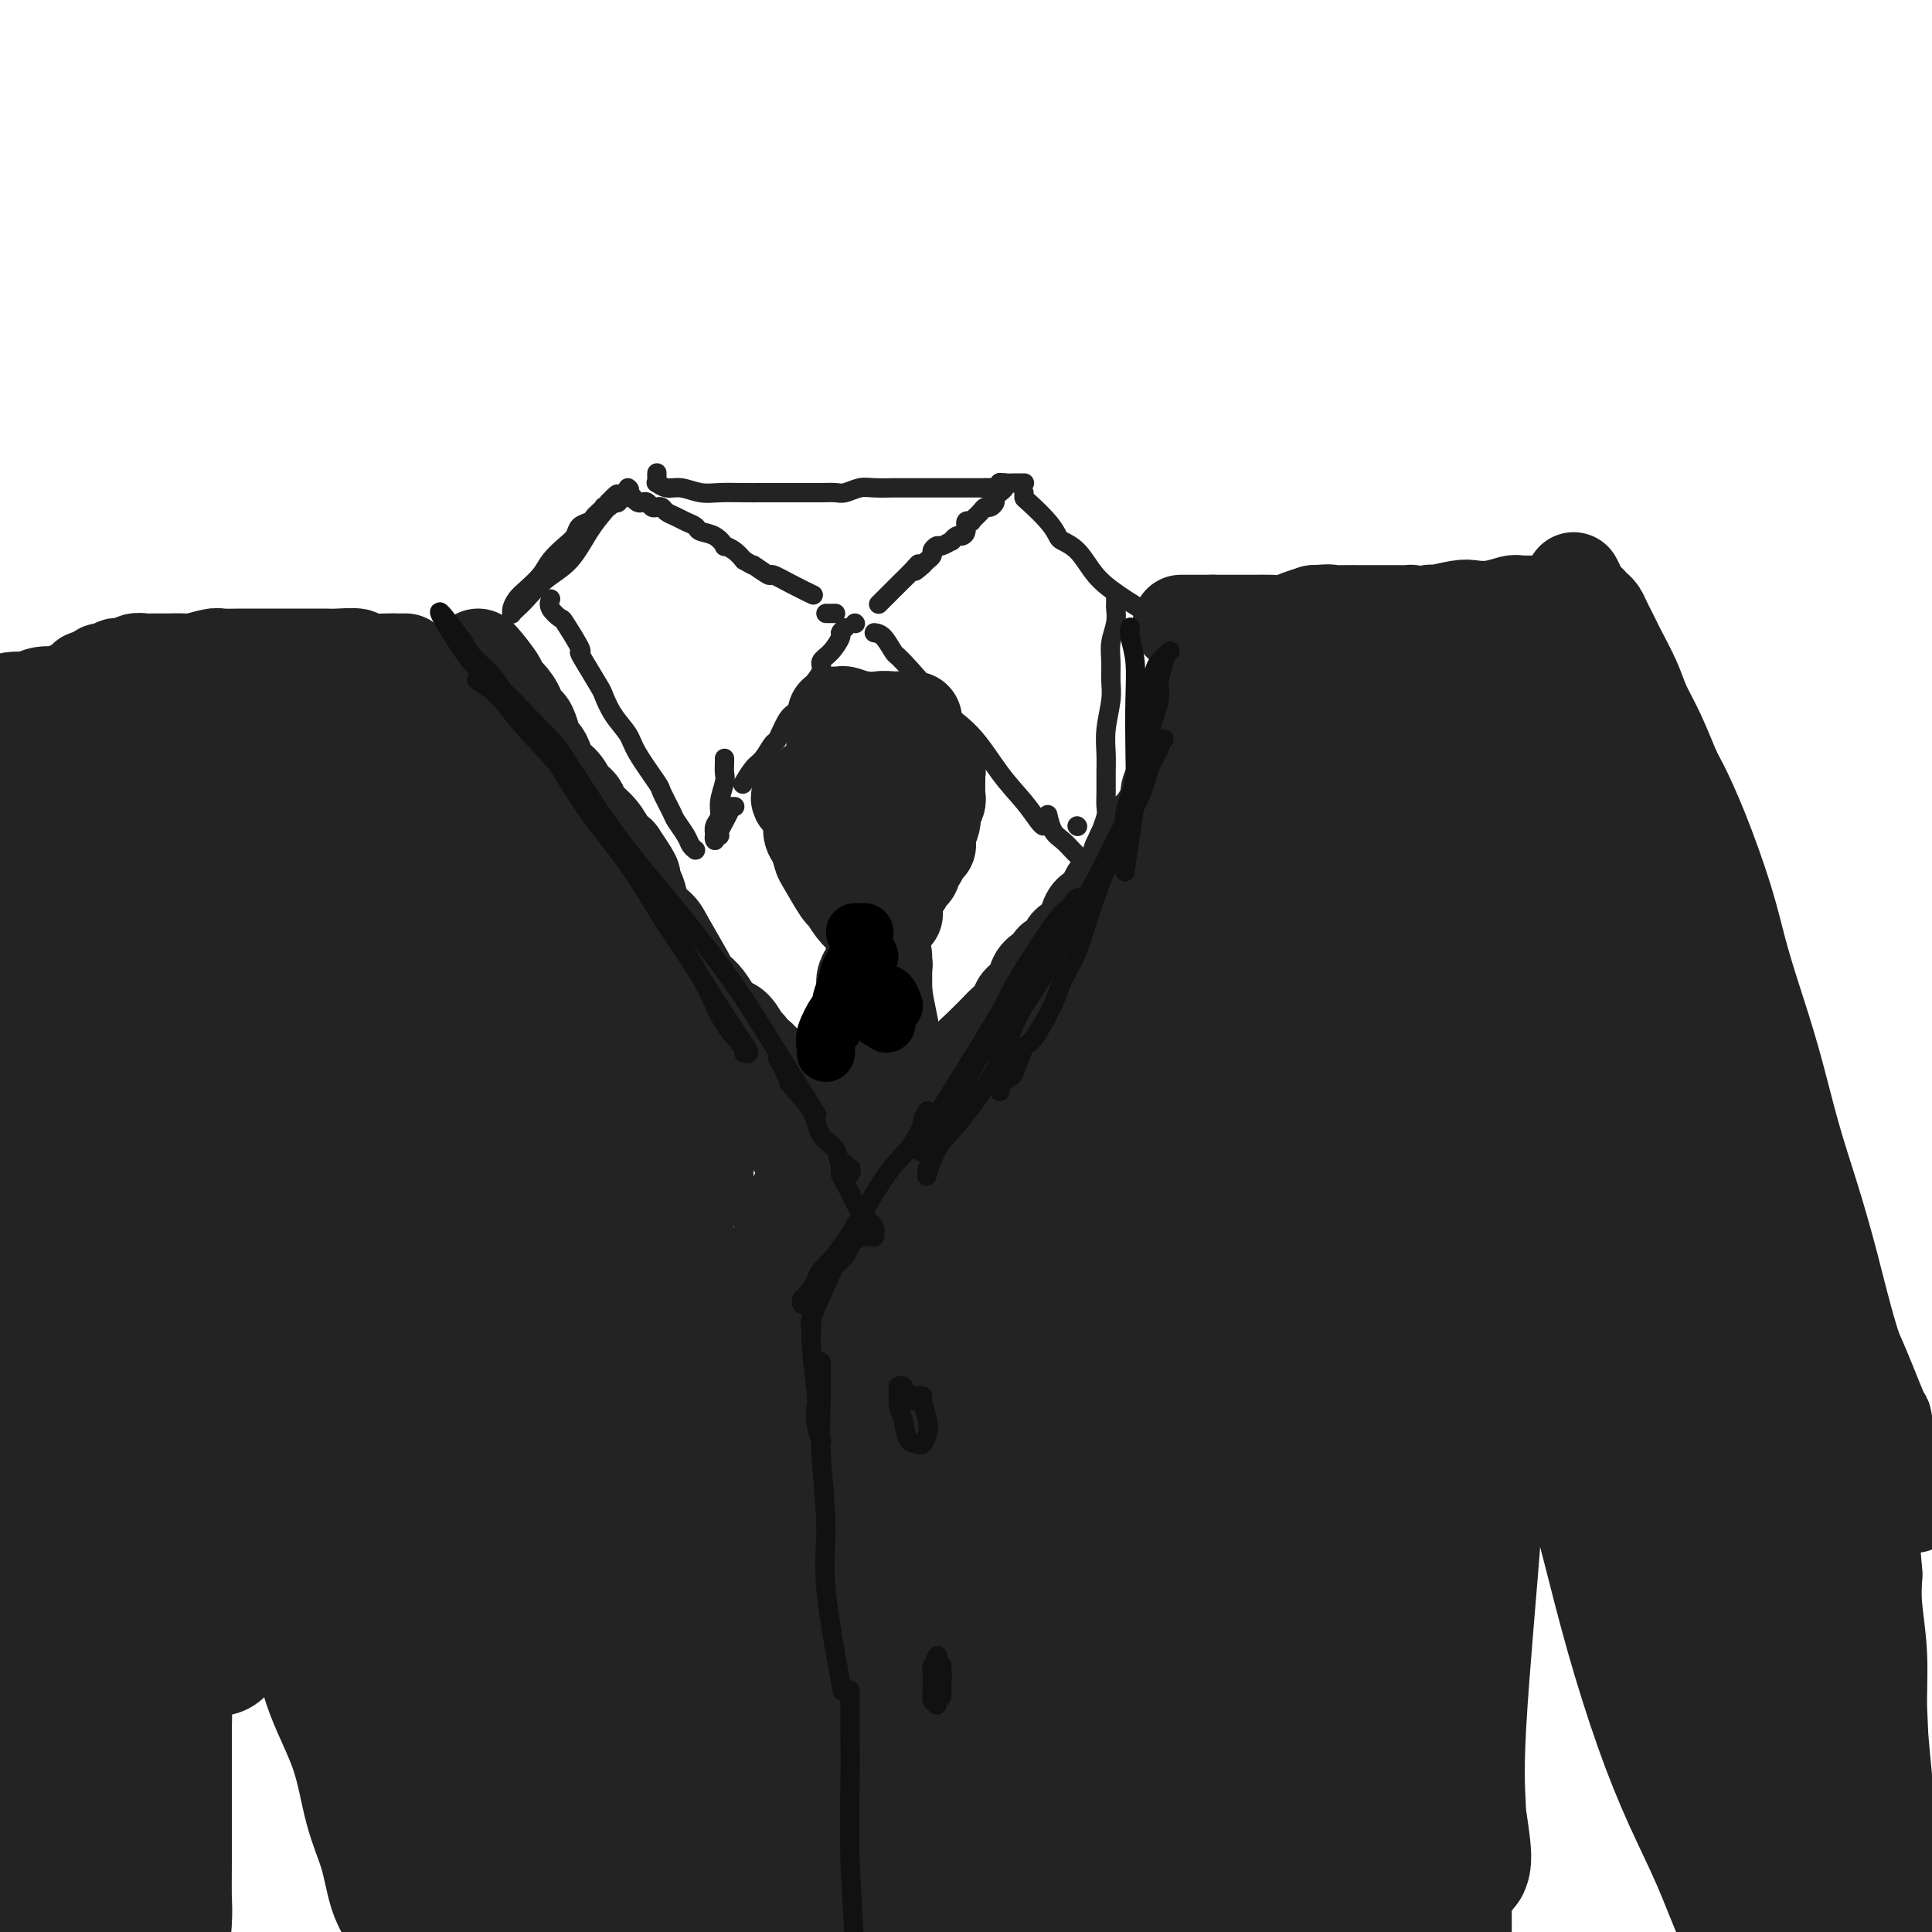 <svg viewBox='0 0 400 400' version='1.1' xmlns='http://www.w3.org/2000/svg' xmlns:xlink='http://www.w3.org/1999/xlink'><g fill='none' stroke='rgb(35,35,35)' stroke-width='4' stroke-linecap='round' stroke-linejoin='round'><path d='M130,101c0.297,0.236 0.594,0.471 0,1c-0.594,0.529 -2.080,1.351 -3,2c-0.920,0.649 -1.275,1.126 -2,2c-0.725,0.874 -1.819,2.146 -3,4c-1.181,1.854 -2.450,4.290 -4,6c-1.550,1.710 -3.382,2.693 -5,4c-1.618,1.307 -3.023,2.936 -4,4c-0.977,1.064 -1.527,1.561 -2,2c-0.473,0.439 -0.868,0.820 -1,1c-0.132,0.180 -0.001,0.158 0,0c0.001,-0.158 -0.128,-0.454 0,-1c0.128,-0.546 0.513,-1.343 1,-2c0.487,-0.657 1.076,-1.173 2,-2c0.924,-0.827 2.183,-1.966 3,-3c0.817,-1.034 1.192,-1.965 2,-3c0.808,-1.035 2.048,-2.175 3,-3c0.952,-0.825 1.617,-1.334 2,-2c0.383,-0.666 0.485,-1.489 1,-2c0.515,-0.511 1.443,-0.712 2,-1c0.557,-0.288 0.741,-0.665 1,-1c0.259,-0.335 0.591,-0.628 1,-1c0.409,-0.372 0.893,-0.821 1,-1c0.107,-0.179 -0.164,-0.087 0,0c0.164,0.087 0.761,0.168 1,0c0.239,-0.168 0.119,-0.584 0,-1'/><path d='M126,104c3.162,-3.405 1.565,-0.916 1,0c-0.565,0.916 -0.100,0.260 0,0c0.100,-0.260 -0.166,-0.122 0,0c0.166,0.122 0.765,0.229 1,0c0.235,-0.229 0.105,-0.793 0,-1c-0.105,-0.207 -0.187,-0.056 0,0c0.187,0.056 0.641,0.019 1,0c0.359,-0.019 0.621,-0.019 1,0c0.379,0.019 0.875,0.057 1,0c0.125,-0.057 -0.121,-0.208 0,0c0.121,0.208 0.610,0.774 1,1c0.390,0.226 0.682,0.112 1,0c0.318,-0.112 0.662,-0.223 1,0c0.338,0.223 0.671,0.781 1,1c0.329,0.219 0.654,0.100 1,0c0.346,-0.100 0.713,-0.182 1,0c0.287,0.182 0.495,0.626 1,1c0.505,0.374 1.307,0.676 2,1c0.693,0.324 1.276,0.669 2,1c0.724,0.331 1.590,0.648 2,1c0.410,0.352 0.364,0.737 1,1c0.636,0.263 1.952,0.402 3,1c1.048,0.598 1.827,1.655 2,2c0.173,0.345 -0.261,-0.023 0,0c0.261,0.023 1.217,0.435 2,1c0.783,0.565 1.391,1.282 2,2'/><path d='M154,116c2.750,1.646 1.623,0.760 2,1c0.377,0.240 2.256,1.606 3,2c0.744,0.394 0.354,-0.183 1,0c0.646,0.183 2.328,1.126 4,2c1.672,0.874 3.335,1.678 4,2c0.665,0.322 0.333,0.161 0,0'/><path d='M136,98c0.003,-0.081 0.006,-0.161 0,0c-0.006,0.161 -0.022,0.564 0,1c0.022,0.436 0.081,0.905 0,1c-0.081,0.095 -0.302,-0.185 0,0c0.302,0.185 1.126,0.834 2,1c0.874,0.166 1.797,-0.152 3,0c1.203,0.152 2.684,0.773 4,1c1.316,0.227 2.466,0.061 4,0c1.534,-0.061 3.453,-0.016 5,0c1.547,0.016 2.722,0.004 4,0c1.278,-0.004 2.659,-0.000 4,0c1.341,0.000 2.642,-0.004 4,0c1.358,0.004 2.774,0.015 4,0c1.226,-0.015 2.262,-0.057 3,0c0.738,0.057 1.176,0.211 2,0c0.824,-0.211 2.033,-0.789 3,-1c0.967,-0.211 1.692,-0.057 3,0c1.308,0.057 3.200,0.015 4,0c0.800,-0.015 0.508,-0.004 1,0c0.492,0.004 1.769,0.001 3,0c1.231,-0.001 2.418,-0.000 3,0c0.582,0.000 0.560,0.000 1,0c0.440,-0.000 1.342,-0.000 2,0c0.658,0.000 1.073,0.000 2,0c0.927,-0.000 2.365,-0.000 3,0c0.635,0.000 0.467,0.000 1,0c0.533,-0.000 1.766,-0.000 3,0'/><path d='M204,101c8.943,-0.171 1.800,-0.098 0,0c-1.800,0.098 1.742,0.223 3,0c1.258,-0.223 0.231,-0.792 0,-1c-0.231,-0.208 0.334,-0.056 1,0c0.666,0.056 1.432,0.015 2,0c0.568,-0.015 0.937,-0.004 1,0c0.063,0.004 -0.179,0.001 0,0c0.179,-0.001 0.779,-0.000 1,0c0.221,0.000 0.063,0.000 0,0c-0.063,-0.000 -0.032,-0.000 0,0'/><path d='M208,100c0.081,0.334 0.162,0.668 0,1c-0.162,0.332 -0.568,0.663 -1,1c-0.432,0.337 -0.889,0.682 -1,1c-0.111,0.318 0.124,0.611 0,1c-0.124,0.389 -0.607,0.874 -1,1c-0.393,0.126 -0.698,-0.106 -1,0c-0.302,0.106 -0.603,0.550 -1,1c-0.397,0.450 -0.890,0.906 -1,1c-0.110,0.094 0.163,-0.173 0,0c-0.163,0.173 -0.761,0.785 -1,1c-0.239,0.215 -0.120,0.034 0,0c0.120,-0.034 0.240,0.081 0,0c-0.240,-0.081 -0.839,-0.357 -1,0c-0.161,0.357 0.116,1.349 0,2c-0.116,0.651 -0.626,0.963 -1,1c-0.374,0.037 -0.611,-0.201 -1,0c-0.389,0.201 -0.932,0.842 -1,1c-0.068,0.158 0.337,-0.165 0,0c-0.337,0.165 -1.415,0.819 -2,1c-0.585,0.181 -0.678,-0.110 -1,0c-0.322,0.110 -0.874,0.621 -1,1c-0.126,0.379 0.172,0.627 0,1c-0.172,0.373 -0.816,0.870 -1,1c-0.184,0.130 0.090,-0.106 0,0c-0.090,0.106 -0.545,0.553 -1,1'/><path d='M191,117c-2.837,2.610 -1.428,0.636 -1,0c0.428,-0.636 -0.124,0.068 -1,1c-0.876,0.932 -2.077,2.092 -3,3c-0.923,0.908 -1.567,1.563 -2,2c-0.433,0.437 -0.655,0.656 -1,1c-0.345,0.344 -0.813,0.813 -1,1c-0.187,0.187 -0.094,0.094 0,0'/><path d='M171,127c0.310,0.000 0.619,0.000 1,0c0.381,0.000 0.833,-0.000 1,0c0.167,0.000 0.048,0.000 0,0c-0.048,-0.000 -0.024,0.000 0,0'/><path d='M177,129c0.000,0.000 0.100,0.100 0.1,0.1'/><path d='M175,130c-0.466,0.387 -0.932,0.774 -1,1c-0.068,0.226 0.262,0.291 0,1c-0.262,0.709 -1.116,2.061 -2,3c-0.884,0.939 -1.798,1.463 -2,2c-0.202,0.537 0.308,1.086 0,2c-0.308,0.914 -1.434,2.193 -2,3c-0.566,0.807 -0.570,1.142 -1,2c-0.430,0.858 -1.284,2.240 -2,3c-0.716,0.760 -1.294,0.898 -2,2c-0.706,1.102 -1.542,3.168 -2,4c-0.458,0.832 -0.540,0.430 -1,1c-0.460,0.570 -1.299,2.112 -2,3c-0.701,0.888 -1.266,1.124 -2,2c-0.734,0.876 -1.638,2.393 -2,3c-0.362,0.607 -0.181,0.303 0,0'/><path d='M181,131c0.632,0.091 1.265,0.183 2,1c0.735,0.817 1.574,2.361 2,3c0.426,0.639 0.440,0.375 2,2c1.560,1.625 4.665,5.140 6,7c1.335,1.860 0.900,2.064 2,3c1.100,0.936 3.734,2.605 6,5c2.266,2.395 4.162,5.518 6,8c1.838,2.482 3.616,4.325 5,6c1.384,1.675 2.373,3.182 3,4c0.627,0.818 0.894,0.948 1,1c0.106,0.052 0.053,0.026 0,0'/><path d='M212,102c-0.007,0.408 -0.015,0.816 0,1c0.015,0.184 0.051,0.145 1,1c0.949,0.855 2.809,2.605 4,4c1.191,1.395 1.712,2.434 2,3c0.288,0.566 0.344,0.660 1,1c0.656,0.340 1.910,0.925 3,2c1.090,1.075 2.014,2.639 3,4c0.986,1.361 2.035,2.520 4,4c1.965,1.480 4.847,3.280 6,4c1.153,0.720 0.576,0.360 0,0'/><path d='M231,124c-0.002,0.435 -0.004,0.871 0,1c0.004,0.129 0.015,-0.048 0,0c-0.015,0.048 -0.057,0.323 0,1c0.057,0.677 0.212,1.757 0,3c-0.212,1.243 -0.793,2.649 -1,4c-0.207,1.351 -0.041,2.647 0,4c0.041,1.353 -0.041,2.763 0,4c0.041,1.237 0.207,2.302 0,4c-0.207,1.698 -0.788,4.031 -1,6c-0.212,1.969 -0.056,3.576 0,5c0.056,1.424 0.011,2.665 0,4c-0.011,1.335 0.011,2.762 0,4c-0.011,1.238 -0.056,2.286 0,3c0.056,0.714 0.211,1.095 0,2c-0.211,0.905 -0.789,2.334 -1,3c-0.211,0.666 -0.057,0.570 0,1c0.057,0.430 0.015,1.385 0,2c-0.015,0.615 -0.004,0.890 0,1c0.004,0.110 0.002,0.055 0,0'/><path d='M223,171c0.000,0.000 0.100,0.100 0.1,0.1'/><path d='M223,177c-0.249,-0.233 -0.498,-0.466 -1,-1c-0.502,-0.534 -1.258,-1.370 -2,-2c-0.742,-0.630 -1.469,-1.054 -2,-2c-0.531,-0.946 -0.866,-2.413 -1,-3c-0.134,-0.587 -0.067,-0.293 0,0'/><path d='M114,124c-0.221,0.610 -0.441,1.220 0,2c0.441,0.780 1.545,1.728 2,2c0.455,0.272 0.262,-0.134 1,1c0.738,1.134 2.407,3.807 3,5c0.593,1.193 0.111,0.906 0,1c-0.111,0.094 0.149,0.570 1,2c0.851,1.430 2.295,3.814 3,5c0.705,1.186 0.673,1.173 1,2c0.327,0.827 1.014,2.495 2,4c0.986,1.505 2.271,2.848 3,4c0.729,1.152 0.901,2.114 2,4c1.099,1.886 3.124,4.697 4,6c0.876,1.303 0.602,1.098 1,2c0.398,0.902 1.469,2.911 2,4c0.531,1.089 0.521,1.259 1,2c0.479,0.741 1.448,2.054 2,3c0.552,0.946 0.687,1.524 1,2c0.313,0.476 0.804,0.850 1,1c0.196,0.150 0.098,0.075 0,0'/><path d='M150,157c0.009,0.230 0.017,0.460 0,1c-0.017,0.540 -0.061,1.390 0,2c0.061,0.610 0.226,0.979 0,2c-0.226,1.021 -0.845,2.695 -1,4c-0.155,1.305 0.153,2.241 0,3c-0.153,0.759 -0.769,1.342 -1,2c-0.231,0.658 -0.078,1.392 0,2c0.078,0.608 0.081,1.091 0,1c-0.081,-0.091 -0.247,-0.756 0,-1c0.247,-0.244 0.907,-0.065 1,0c0.093,0.065 -0.381,0.017 0,-1c0.381,-1.017 1.618,-3.005 2,-4c0.382,-0.995 -0.089,-0.999 0,-1c0.089,-0.001 0.740,-0.000 1,0c0.260,0.000 0.130,0.000 0,0'/><path d='M169,147c0.274,-0.030 0.548,-0.060 1,0c0.452,0.060 1.081,0.208 2,0c0.919,-0.208 2.127,-0.774 3,-1c0.873,-0.226 1.412,-0.113 2,0c0.588,0.113 1.226,0.226 2,0c0.774,-0.226 1.684,-0.792 2,-1c0.316,-0.208 0.036,-0.057 0,0c-0.036,0.057 0.170,0.019 0,0c-0.170,-0.019 -0.716,-0.019 -1,0c-0.284,0.019 -0.308,0.058 -1,0c-0.692,-0.058 -2.054,-0.215 -3,0c-0.946,0.215 -1.478,0.800 -2,1c-0.522,0.200 -1.034,0.015 -1,0c0.034,-0.015 0.615,0.140 1,0c0.385,-0.140 0.575,-0.573 1,-1c0.425,-0.427 1.083,-0.846 2,-1c0.917,-0.154 2.091,-0.041 3,0c0.909,0.041 1.552,0.011 2,0c0.448,-0.011 0.699,-0.003 1,0c0.301,0.003 0.650,0.002 1,0'/><path d='M184,144c2.381,-0.238 0.834,0.668 0,1c-0.834,0.332 -0.955,0.089 -1,0c-0.045,-0.089 -0.013,-0.026 0,0c0.013,0.026 0.006,0.013 0,0'/></g>
<g fill='none' stroke='rgb(35,35,35)' stroke-width='20' stroke-linecap='round' stroke-linejoin='round'><path d='M173,148c0.385,0.030 0.770,0.061 1,0c0.230,-0.061 0.304,-0.212 1,0c0.696,0.212 2.015,0.789 4,1c1.985,0.211 4.637,0.057 6,0c1.363,-0.057 1.437,-0.015 2,0c0.563,0.015 1.613,0.004 2,0c0.387,-0.004 0.109,-0.001 0,0c-0.109,0.001 -0.049,-0.001 0,0c0.049,0.001 0.087,0.004 0,0c-0.087,-0.004 -0.298,-0.015 -1,0c-0.702,0.015 -1.895,0.057 -3,0c-1.105,-0.057 -2.123,-0.211 -3,0c-0.877,0.211 -1.612,0.789 -2,1c-0.388,0.211 -0.429,0.057 -1,0c-0.571,-0.057 -1.674,-0.015 -2,0c-0.326,0.015 0.124,0.004 0,0c-0.124,-0.004 -0.822,-0.002 -1,0c-0.178,0.002 0.164,0.003 0,0c-0.164,-0.003 -0.832,-0.011 -1,0c-0.168,0.011 0.165,0.040 0,0c-0.165,-0.040 -0.829,-0.149 -1,0c-0.171,0.149 0.150,0.555 0,1c-0.150,0.445 -0.771,0.927 -1,1c-0.229,0.073 -0.065,-0.265 0,0c0.065,0.265 0.033,1.132 0,2'/><path d='M173,154c-0.464,0.863 -0.124,1.020 0,1c0.124,-0.020 0.033,-0.217 0,0c-0.033,0.217 -0.009,0.847 0,1c0.009,0.153 0.003,-0.172 0,0c-0.003,0.172 -0.003,0.840 0,1c0.003,0.160 0.007,-0.187 0,0c-0.007,0.187 -0.027,0.910 0,1c0.027,0.090 0.100,-0.451 0,0c-0.100,0.451 -0.374,1.894 0,3c0.374,1.106 1.397,1.876 2,3c0.603,1.124 0.788,2.604 1,4c0.212,1.396 0.452,2.709 1,4c0.548,1.291 1.404,2.559 2,4c0.596,1.441 0.932,3.054 1,4c0.068,0.946 -0.132,1.223 0,2c0.132,0.777 0.596,2.052 1,3c0.404,0.948 0.748,1.570 1,2c0.252,0.430 0.412,0.670 1,1c0.588,0.330 1.606,0.751 2,1c0.394,0.249 0.166,0.325 0,0c-0.166,-0.325 -0.270,-1.051 0,-2c0.270,-0.949 0.913,-2.120 1,-3c0.087,-0.880 -0.383,-1.467 0,-3c0.383,-1.533 1.619,-4.010 2,-5c0.381,-0.990 -0.094,-0.492 0,-1c0.094,-0.508 0.757,-2.023 1,-3c0.243,-0.977 0.065,-1.417 0,-2c-0.065,-0.583 -0.019,-1.309 0,-2c0.019,-0.691 0.009,-1.345 0,-2'/><path d='M189,166c1.111,-3.585 0.890,-1.549 1,-1c0.110,0.549 0.551,-0.389 1,-1c0.449,-0.611 0.906,-0.896 1,-1c0.094,-0.104 -0.175,-0.027 0,0c0.175,0.027 0.793,0.003 1,0c0.207,-0.003 0.004,0.013 0,0c-0.004,-0.013 0.191,-0.055 0,0c-0.191,0.055 -0.768,0.207 -1,0c-0.232,-0.207 -0.121,-0.773 0,-1c0.121,-0.227 0.250,-0.117 0,0c-0.250,0.117 -0.880,0.239 -1,0c-0.120,-0.239 0.269,-0.838 0,-1c-0.269,-0.162 -1.195,0.114 -2,0c-0.805,-0.114 -1.489,-0.619 -2,-1c-0.511,-0.381 -0.847,-0.639 -2,-1c-1.153,-0.361 -3.121,-0.826 -4,-1c-0.879,-0.174 -0.670,-0.057 -1,0c-0.330,0.057 -1.201,0.053 -2,0c-0.799,-0.053 -1.528,-0.155 -2,0c-0.472,0.155 -0.687,0.567 -1,1c-0.313,0.433 -0.724,0.887 -1,1c-0.276,0.113 -0.417,-0.114 -1,0c-0.583,0.114 -1.606,0.569 -2,1c-0.394,0.431 -0.157,0.837 0,1c0.157,0.163 0.235,0.082 0,0c-0.235,-0.082 -0.781,-0.166 -1,0c-0.219,0.166 -0.109,0.583 0,1'/><path d='M170,163c-1.702,0.719 -0.457,0.016 0,0c0.457,-0.016 0.126,0.655 0,1c-0.126,0.345 -0.049,0.365 0,1c0.049,0.635 0.069,1.885 0,2c-0.069,0.115 -0.226,-0.907 0,0c0.226,0.907 0.834,3.741 1,5c0.166,1.259 -0.111,0.943 0,1c0.111,0.057 0.610,0.488 1,1c0.390,0.512 0.672,1.104 1,2c0.328,0.896 0.704,2.096 1,3c0.296,0.904 0.513,1.512 1,2c0.487,0.488 1.245,0.855 2,2c0.755,1.145 1.508,3.067 2,4c0.492,0.933 0.724,0.877 1,1c0.276,0.123 0.596,0.425 1,1c0.404,0.575 0.893,1.422 1,2c0.107,0.578 -0.167,0.887 0,1c0.167,0.113 0.776,0.030 1,0c0.224,-0.030 0.064,-0.009 0,0c-0.064,0.009 -0.032,0.004 0,0'/><path d='M194,162c0.001,-0.455 0.001,-0.909 0,-1c-0.001,-0.091 -0.004,0.182 0,0c0.004,-0.182 0.015,-0.819 0,-1c-0.015,-0.181 -0.056,0.095 0,0c0.056,-0.095 0.208,-0.561 0,-1c-0.208,-0.439 -0.776,-0.850 -1,-1c-0.224,-0.150 -0.104,-0.040 0,0c0.104,0.040 0.194,0.009 0,0c-0.194,-0.009 -0.671,0.005 -1,0c-0.329,-0.005 -0.511,-0.029 -1,0c-0.489,0.029 -1.286,0.112 -2,0c-0.714,-0.112 -1.346,-0.419 -2,0c-0.654,0.419 -1.331,1.562 -2,2c-0.669,0.438 -1.330,0.169 -2,0c-0.670,-0.169 -1.349,-0.238 -2,0c-0.651,0.238 -1.273,0.782 -2,1c-0.727,0.218 -1.559,0.110 -2,0c-0.441,-0.110 -0.490,-0.222 -1,0c-0.510,0.222 -1.480,0.777 -2,1c-0.520,0.223 -0.588,0.112 -1,0c-0.412,-0.112 -1.167,-0.227 -2,0c-0.833,0.227 -1.744,0.797 -2,1c-0.256,0.203 0.141,0.041 0,0c-0.141,-0.041 -0.821,0.041 -1,0c-0.179,-0.041 0.144,-0.203 0,0c-0.144,0.203 -0.755,0.772 -1,1c-0.245,0.228 -0.122,0.114 0,0'/><path d='M167,164c-3.077,1.341 -0.769,1.695 0,2c0.769,0.305 -0.001,0.562 0,1c0.001,0.438 0.772,1.059 1,2c0.228,0.941 -0.086,2.204 0,3c0.086,0.796 0.571,1.125 1,2c0.429,0.875 0.800,2.297 1,3c0.200,0.703 0.228,0.689 1,2c0.772,1.311 2.288,3.949 3,5c0.712,1.051 0.622,0.517 1,1c0.378,0.483 1.225,1.985 2,3c0.775,1.015 1.478,1.542 2,2c0.522,0.458 0.863,0.845 1,1c0.137,0.155 0.068,0.077 0,0'/><path d='M194,164c-0.034,0.361 -0.067,0.722 0,1c0.067,0.278 0.235,0.471 0,1c-0.235,0.529 -0.871,1.392 -1,2c-0.129,0.608 0.250,0.961 0,2c-0.250,1.039 -1.128,2.764 -2,4c-0.872,1.236 -1.736,1.982 -2,3c-0.264,1.018 0.073,2.307 0,3c-0.073,0.693 -0.556,0.790 -1,1c-0.444,0.210 -0.849,0.534 -1,1c-0.151,0.466 -0.048,1.076 0,1c0.048,-0.076 0.040,-0.836 0,-1c-0.040,-0.164 -0.112,0.268 0,0c0.112,-0.268 0.408,-1.234 1,-2c0.592,-0.766 1.479,-1.330 2,-2c0.521,-0.670 0.675,-1.446 1,-2c0.325,-0.554 0.823,-0.885 1,-1c0.177,-0.115 0.035,-0.015 0,0c-0.035,0.015 0.038,-0.057 0,0c-0.038,0.057 -0.185,0.242 -1,1c-0.815,0.758 -2.296,2.089 -3,3c-0.704,0.911 -0.631,1.403 -1,2c-0.369,0.597 -1.181,1.298 -2,2c-0.819,0.702 -1.645,1.404 -2,2c-0.355,0.596 -0.239,1.085 0,1c0.239,-0.085 0.600,-0.744 1,-1c0.400,-0.256 0.838,-0.107 1,0c0.162,0.107 0.046,0.174 0,0c-0.046,-0.174 -0.023,-0.587 0,-1'/><path d='M185,184c-0.857,1.167 0.500,-0.417 1,-1c0.500,-0.583 0.143,-0.167 0,0c-0.143,0.167 -0.071,0.083 0,0'/><path d='M183,192c-0.453,-0.121 -0.906,-0.243 -1,0c-0.094,0.243 0.170,0.849 0,1c-0.170,0.151 -0.773,-0.154 -1,0c-0.227,0.154 -0.079,0.765 0,1c0.079,0.235 0.089,0.093 0,0c-0.089,-0.093 -0.275,-0.138 0,0c0.275,0.138 1.012,0.459 1,1c-0.012,0.541 -0.773,1.301 -1,2c-0.227,0.699 0.080,1.335 0,2c-0.080,0.665 -0.546,1.359 -1,2c-0.454,0.641 -0.895,1.230 -1,2c-0.105,0.770 0.126,1.723 0,3c-0.126,1.277 -0.611,2.878 -1,4c-0.389,1.122 -0.684,1.764 -1,3c-0.316,1.236 -0.654,3.066 -1,4c-0.346,0.934 -0.701,0.972 -1,2c-0.299,1.028 -0.542,3.046 -1,5c-0.458,1.954 -1.131,3.844 -2,6c-0.869,2.156 -1.935,4.578 -3,7'/><path d='M169,237c-2.618,8.561 -2.163,7.462 -3,9c-0.837,1.538 -2.967,5.712 -4,9c-1.033,3.288 -0.970,5.690 -2,9c-1.030,3.310 -3.154,7.526 -4,11c-0.846,3.474 -0.414,6.204 -1,9c-0.586,2.796 -2.192,5.659 -3,8c-0.808,2.341 -0.819,4.160 -1,6c-0.181,1.840 -0.531,3.699 -1,6c-0.469,2.301 -1.057,5.042 -1,6c0.057,0.958 0.760,0.134 1,0c0.240,-0.134 0.016,0.424 0,0c-0.016,-0.424 0.176,-1.830 1,-5c0.824,-3.170 2.279,-8.105 4,-13c1.721,-4.895 3.708,-9.750 5,-14c1.292,-4.250 1.890,-7.894 3,-12c1.110,-4.106 2.731,-8.673 4,-12c1.269,-3.327 2.186,-5.415 4,-10c1.814,-4.585 4.523,-11.667 6,-16c1.477,-4.333 1.720,-5.916 2,-7c0.280,-1.084 0.596,-1.669 1,-3c0.404,-1.331 0.897,-3.407 1,-5c0.103,-1.593 -0.183,-2.702 0,-4c0.183,-1.298 0.834,-2.783 1,-4c0.166,-1.217 -0.152,-2.164 0,-3c0.152,-0.836 0.773,-1.560 1,-2c0.227,-0.440 0.061,-0.597 0,-1c-0.061,-0.403 -0.016,-1.053 0,-1c0.016,0.053 0.004,0.808 0,1c-0.004,0.192 -0.001,-0.179 0,0c0.001,0.179 0.000,0.908 0,2c-0.000,1.092 -0.000,2.546 0,4'/><path d='M183,205c0.158,1.947 0.553,3.814 1,6c0.447,2.186 0.946,4.692 1,6c0.054,1.308 -0.336,1.420 0,3c0.336,1.580 1.399,4.630 2,7c0.601,2.370 0.740,4.060 1,6c0.260,1.940 0.642,4.131 1,6c0.358,1.869 0.691,3.417 1,5c0.309,1.583 0.594,3.200 1,5c0.406,1.800 0.935,3.782 1,5c0.065,1.218 -0.333,1.670 0,3c0.333,1.330 1.398,3.538 2,5c0.602,1.462 0.742,2.179 1,3c0.258,0.821 0.636,1.745 1,3c0.364,1.255 0.716,2.841 1,4c0.284,1.159 0.499,1.890 1,3c0.501,1.110 1.286,2.598 2,4c0.714,1.402 1.357,2.719 2,4c0.643,1.281 1.286,2.525 2,4c0.714,1.475 1.498,3.181 2,4c0.502,0.819 0.720,0.751 1,1c0.280,0.249 0.622,0.816 1,1c0.378,0.184 0.792,-0.013 1,0c0.208,0.013 0.208,0.236 0,0c-0.208,-0.236 -0.625,-0.933 -1,-2c-0.375,-1.067 -0.707,-2.506 -2,-5c-1.293,-2.494 -3.548,-6.045 -5,-9c-1.452,-2.955 -2.102,-5.314 -3,-8c-0.898,-2.686 -2.045,-5.699 -3,-9c-0.955,-3.301 -1.719,-6.889 -3,-10c-1.281,-3.111 -3.080,-5.746 -4,-8c-0.920,-2.254 -0.960,-4.127 -1,-6'/><path d='M187,236c-3.702,-9.632 -2.456,-5.213 -2,-4c0.456,1.213 0.123,-0.781 0,-2c-0.123,-1.219 -0.035,-1.662 0,-2c0.035,-0.338 0.018,-0.570 0,-1c-0.018,-0.430 -0.036,-1.056 0,-1c0.036,0.056 0.127,0.794 0,1c-0.127,0.206 -0.470,-0.122 1,2c1.470,2.122 4.755,6.692 6,9c1.245,2.308 0.451,2.352 1,5c0.549,2.648 2.441,7.898 4,12c1.559,4.102 2.785,7.056 4,10c1.215,2.944 2.419,5.877 3,9c0.581,3.123 0.538,6.435 1,9c0.462,2.565 1.430,4.382 2,6c0.570,1.618 0.741,3.037 1,4c0.259,0.963 0.607,1.468 1,2c0.393,0.532 0.831,1.089 1,1c0.169,-0.089 0.071,-0.825 0,-1c-0.071,-0.175 -0.113,0.212 0,0c0.113,-0.212 0.381,-1.023 0,-2c-0.381,-0.977 -1.410,-2.119 -2,-3c-0.590,-0.881 -0.740,-1.502 -1,-2c-0.260,-0.498 -0.631,-0.873 -1,-1c-0.369,-0.127 -0.737,-0.005 -1,1c-0.263,1.005 -0.422,2.893 -1,4c-0.578,1.107 -1.577,1.434 -2,2c-0.423,0.566 -0.271,1.373 -1,5c-0.729,3.627 -2.340,10.075 -3,13c-0.660,2.925 -0.370,2.326 -1,4c-0.630,1.674 -2.180,5.621 -3,8c-0.820,2.379 -0.910,3.189 -1,4'/><path d='M193,328c-2.177,6.946 -1.120,3.810 -1,3c0.120,-0.810 -0.699,0.705 -1,1c-0.301,0.295 -0.086,-0.630 0,-1c0.086,-0.370 0.043,-0.185 0,0'/><path d='M183,258c-0.479,0.039 -0.959,0.079 -1,0c-0.041,-0.079 0.355,-0.275 0,0c-0.355,0.275 -1.462,1.023 -2,2c-0.538,0.977 -0.508,2.182 -1,4c-0.492,1.818 -1.507,4.247 -2,8c-0.493,3.753 -0.465,8.829 -1,13c-0.535,4.171 -1.632,7.437 -3,13c-1.368,5.563 -3.008,13.422 -4,17c-0.992,3.578 -1.335,2.874 -2,4c-0.665,1.126 -1.650,4.083 -2,6c-0.350,1.917 -0.063,2.794 0,3c0.063,0.206 -0.099,-0.260 0,-1c0.099,-0.740 0.457,-1.755 1,-4c0.543,-2.245 1.271,-5.720 2,-10c0.729,-4.280 1.460,-9.364 2,-14c0.540,-4.636 0.888,-8.825 1,-12c0.112,-3.175 -0.012,-5.337 0,-6c0.012,-0.663 0.161,0.173 0,1c-0.161,0.827 -0.633,1.646 -1,3c-0.367,1.354 -0.629,3.243 -1,6c-0.371,2.757 -0.850,6.381 -1,10c-0.150,3.619 0.031,7.233 0,10c-0.031,2.767 -0.272,4.688 0,6c0.272,1.312 1.058,2.015 2,2c0.942,-0.015 2.038,-0.748 3,-2c0.962,-1.252 1.788,-3.023 3,-5c1.212,-1.977 2.809,-4.159 4,-6c1.191,-1.841 1.974,-3.342 3,-4c1.026,-0.658 2.293,-0.474 3,0c0.707,0.474 0.853,1.237 1,2'/><path d='M187,304c0.912,0.749 1.193,1.621 1,3c-0.193,1.379 -0.861,3.266 0,5c0.861,1.734 3.251,3.315 4,4c0.749,0.685 -0.143,0.473 0,0c0.143,-0.473 1.320,-1.209 2,-2c0.680,-0.791 0.862,-1.637 1,-2c0.138,-0.363 0.233,-0.242 0,0c-0.233,0.242 -0.793,0.603 -1,1c-0.207,0.397 -0.059,0.828 0,1c0.059,0.172 0.030,0.086 0,0'/><path d='M99,136c-0.019,0.003 -0.038,0.006 0,0c0.038,-0.006 0.132,-0.022 1,1c0.868,1.022 2.509,3.080 3,4c0.491,0.920 -0.167,0.700 0,1c0.167,0.300 1.158,1.118 2,2c0.842,0.882 1.535,1.826 2,3c0.465,1.174 0.702,2.576 1,3c0.298,0.424 0.657,-0.131 1,0c0.343,0.131 0.668,0.946 1,2c0.332,1.054 0.669,2.346 1,3c0.331,0.654 0.656,0.669 1,1c0.344,0.331 0.708,0.978 1,2c0.292,1.022 0.513,2.420 1,3c0.487,0.580 1.242,0.343 2,1c0.758,0.657 1.519,2.209 2,3c0.481,0.791 0.681,0.820 1,1c0.319,0.180 0.757,0.509 1,1c0.243,0.491 0.292,1.142 1,2c0.708,0.858 2.075,1.923 3,3c0.925,1.077 1.407,2.165 2,3c0.593,0.835 1.296,1.418 2,2'/><path d='M128,177c4.822,7.059 2.378,4.208 2,4c-0.378,-0.208 1.310,2.228 2,4c0.690,1.772 0.380,2.881 1,4c0.620,1.119 2.168,2.250 3,3c0.832,0.750 0.947,1.120 2,3c1.053,1.880 3.045,5.270 4,7c0.955,1.730 0.875,1.802 1,2c0.125,0.198 0.456,0.523 1,1c0.544,0.477 1.301,1.105 2,2c0.699,0.895 1.339,2.056 2,3c0.661,0.944 1.343,1.672 2,2c0.657,0.328 1.290,0.255 2,1c0.710,0.745 1.496,2.309 2,3c0.504,0.691 0.727,0.511 1,1c0.273,0.489 0.595,1.648 1,2c0.405,0.352 0.892,-0.101 1,0c0.108,0.101 -0.163,0.758 0,1c0.163,0.242 0.761,0.069 1,0c0.239,-0.069 0.120,-0.035 0,0'/><path d='M155,222c-0.181,0.566 -0.361,1.132 0,2c0.361,0.868 1.265,2.038 2,3c0.735,0.962 1.303,1.716 3,4c1.697,2.284 4.524,6.097 6,8c1.476,1.903 1.603,1.896 2,3c0.397,1.104 1.064,3.318 2,5c0.936,1.682 2.139,2.833 3,4c0.861,1.167 1.379,2.351 2,4c0.621,1.649 1.343,3.762 2,5c0.657,1.238 1.248,1.600 2,3c0.752,1.400 1.664,3.839 2,5c0.336,1.161 0.096,1.046 0,1c-0.096,-0.046 -0.048,-0.023 0,0'/><path d='M193,227c0.369,0.055 0.737,0.109 1,0c0.263,-0.109 0.419,-0.382 1,-1c0.581,-0.618 1.585,-1.581 2,-2c0.415,-0.419 0.241,-0.295 1,-1c0.759,-0.705 2.450,-2.240 3,-3c0.550,-0.760 -0.042,-0.745 0,-1c0.042,-0.255 0.718,-0.779 2,-2c1.282,-1.221 3.168,-3.139 4,-4c0.832,-0.861 0.608,-0.667 1,-1c0.392,-0.333 1.398,-1.195 2,-2c0.602,-0.805 0.800,-1.553 1,-2c0.200,-0.447 0.402,-0.592 1,-1c0.598,-0.408 1.593,-1.078 2,-2c0.407,-0.922 0.228,-2.096 1,-3c0.772,-0.904 2.496,-1.537 3,-2c0.504,-0.463 -0.212,-0.757 0,-1c0.212,-0.243 1.352,-0.435 2,-1c0.648,-0.565 0.802,-1.503 1,-2c0.198,-0.497 0.438,-0.552 1,-1c0.562,-0.448 1.446,-1.289 2,-2c0.554,-0.711 0.778,-1.293 1,-2c0.222,-0.707 0.443,-1.539 1,-2c0.557,-0.461 1.449,-0.551 2,-1c0.551,-0.449 0.761,-1.259 1,-2c0.239,-0.741 0.507,-1.415 1,-2c0.493,-0.585 1.210,-1.081 2,-2c0.790,-0.919 1.654,-2.263 2,-3c0.346,-0.737 0.173,-0.869 0,-1'/><path d='M234,178c6.441,-7.922 2.044,-3.229 1,-2c-1.044,1.229 1.265,-1.008 2,-2c0.735,-0.992 -0.105,-0.741 0,-1c0.105,-0.259 1.156,-1.028 2,-2c0.844,-0.972 1.483,-2.147 2,-3c0.517,-0.853 0.913,-1.383 1,-2c0.087,-0.617 -0.135,-1.320 0,-2c0.135,-0.680 0.627,-1.336 1,-2c0.373,-0.664 0.625,-1.338 1,-2c0.375,-0.662 0.871,-1.314 1,-2c0.129,-0.686 -0.109,-1.406 0,-2c0.109,-0.594 0.564,-1.061 1,-2c0.436,-0.939 0.853,-2.348 1,-3c0.147,-0.652 0.026,-0.546 0,-1c-0.026,-0.454 0.045,-1.470 0,-2c-0.045,-0.530 -0.204,-0.576 0,-1c0.204,-0.424 0.773,-1.227 1,-2c0.227,-0.773 0.114,-1.516 0,-2c-0.114,-0.484 -0.228,-0.708 0,-1c0.228,-0.292 0.797,-0.652 1,-1c0.203,-0.348 0.040,-0.686 0,-1c-0.040,-0.314 0.042,-0.605 0,-1c-0.042,-0.395 -0.208,-0.893 0,-1c0.208,-0.107 0.792,0.177 1,0c0.208,-0.177 0.042,-0.816 0,-1c-0.042,-0.184 0.041,0.088 0,0c-0.041,-0.088 -0.207,-0.535 0,-1c0.207,-0.465 0.788,-0.950 1,-1c0.212,-0.050 0.057,0.333 0,0c-0.057,-0.333 -0.016,-1.381 0,-2c0.016,-0.619 0.008,-0.810 0,-1'/><path d='M251,132c1.082,-4.514 0.287,-1.798 0,-1c-0.287,0.798 -0.066,-0.322 0,-1c0.066,-0.678 -0.024,-0.914 0,-1c0.024,-0.086 0.162,-0.023 0,0c-0.162,0.023 -0.625,0.006 -1,0c-0.375,-0.006 -0.664,-0.002 -1,0c-0.336,0.002 -0.719,0.000 -1,0c-0.281,-0.000 -0.458,-0.000 -1,0c-0.542,0.000 -1.447,0.000 -2,0c-0.553,-0.000 -0.755,-0.000 0,0c0.755,0.000 2.466,0.000 3,0c0.534,-0.000 -0.110,-0.000 0,0c0.110,0.000 0.973,0.000 2,0c1.027,-0.000 2.217,-0.000 3,0c0.783,0.000 1.157,0.001 2,0c0.843,-0.001 2.154,-0.003 3,0c0.846,0.003 1.227,0.012 2,0c0.773,-0.012 1.939,-0.044 3,0c1.061,0.044 2.016,0.166 3,0c0.984,-0.166 1.995,-0.619 3,-1c1.005,-0.381 2.002,-0.691 3,-1'/><path d='M272,127c4.712,-0.309 2.991,-0.083 3,0c0.009,0.083 1.746,0.022 3,0c1.254,-0.022 2.024,-0.006 3,0c0.976,0.006 2.159,0.002 3,0c0.841,-0.002 1.340,-0.000 2,0c0.660,0.000 1.482,0.000 2,0c0.518,-0.000 0.731,0.000 1,0c0.269,-0.000 0.594,-0.001 1,0c0.406,0.001 0.893,0.003 1,0c0.107,-0.003 -0.168,-0.011 0,0c0.168,0.011 0.777,0.040 1,0c0.223,-0.040 0.060,-0.151 0,0c-0.060,0.151 -0.016,0.562 0,1c0.016,0.438 0.004,0.901 0,1c-0.004,0.099 -0.001,-0.166 0,0c0.001,0.166 0.000,0.763 0,1c-0.000,0.237 -0.000,0.115 0,0c0.000,-0.115 0.000,-0.223 0,0c-0.000,0.223 -0.000,0.778 0,1c0.000,0.222 0.000,0.111 0,0'/><path d='M292,131c0.376,0.810 0.817,0.834 1,1c0.183,0.166 0.108,0.475 0,1c-0.108,0.525 -0.250,1.268 0,2c0.250,0.732 0.893,1.455 1,2c0.107,0.545 -0.322,0.911 0,2c0.322,1.089 1.395,2.899 2,4c0.605,1.101 0.744,1.493 1,2c0.256,0.507 0.631,1.130 1,2c0.369,0.870 0.733,1.989 1,3c0.267,1.011 0.438,1.914 1,3c0.562,1.086 1.516,2.353 2,3c0.484,0.647 0.497,0.672 1,2c0.503,1.328 1.496,3.958 2,5c0.504,1.042 0.519,0.495 1,1c0.481,0.505 1.427,2.063 2,3c0.573,0.937 0.772,1.254 1,2c0.228,0.746 0.484,1.922 1,3c0.516,1.078 1.292,2.057 2,3c0.708,0.943 1.349,1.850 2,3c0.651,1.150 1.312,2.544 2,4c0.688,1.456 1.402,2.974 2,4c0.598,1.026 1.080,1.561 2,3c0.920,1.439 2.278,3.782 3,5c0.722,1.218 0.809,1.312 1,2c0.191,0.688 0.488,1.969 1,3c0.512,1.031 1.240,1.812 2,3c0.760,1.188 1.551,2.781 2,4c0.449,1.219 0.557,2.062 1,3c0.443,0.938 1.222,1.969 2,3'/><path d='M332,212c5.080,9.907 1.781,5.173 1,4c-0.781,-1.173 0.955,1.215 2,3c1.045,1.785 1.397,2.966 2,4c0.603,1.034 1.457,1.922 2,3c0.543,1.078 0.774,2.347 1,3c0.226,0.653 0.446,0.692 1,2c0.554,1.308 1.443,3.886 2,5c0.557,1.114 0.782,0.763 1,1c0.218,0.237 0.429,1.063 1,2c0.571,0.937 1.501,1.984 2,3c0.499,1.016 0.568,2.002 1,3c0.432,0.998 1.228,2.010 2,3c0.772,0.990 1.520,1.959 2,3c0.480,1.041 0.692,2.153 1,3c0.308,0.847 0.712,1.429 1,2c0.288,0.571 0.459,1.130 1,2c0.541,0.870 1.450,2.050 2,3c0.550,0.950 0.739,1.671 1,2c0.261,0.329 0.594,0.266 1,1c0.406,0.734 0.885,2.263 1,3c0.115,0.737 -0.133,0.681 0,1c0.133,0.319 0.648,1.013 1,2c0.352,0.987 0.542,2.268 1,3c0.458,0.732 1.186,0.914 2,2c0.814,1.086 1.714,3.076 2,4c0.286,0.924 -0.043,0.782 0,1c0.043,0.218 0.459,0.796 1,2c0.541,1.204 1.207,3.034 2,4c0.793,0.966 1.714,1.068 2,2c0.286,0.932 -0.061,2.695 0,4c0.061,1.305 0.531,2.153 1,3'/><path d='M372,295c6.433,13.164 2.514,4.575 1,2c-1.514,-2.575 -0.624,0.862 0,2c0.624,1.138 0.982,-0.025 1,0c0.018,0.025 -0.304,1.239 -1,0c-0.696,-1.239 -1.765,-4.931 -2,-6c-0.235,-1.069 0.364,0.487 -2,-5c-2.364,-5.487 -7.693,-18.015 -10,-24c-2.307,-5.985 -1.593,-5.428 -2,-6c-0.407,-0.572 -1.935,-2.274 -3,-5c-1.065,-2.726 -1.666,-6.477 -3,-10c-1.334,-3.523 -3.400,-6.817 -5,-10c-1.600,-3.183 -2.735,-6.253 -4,-9c-1.265,-2.747 -2.661,-5.170 -4,-8c-1.339,-2.830 -2.623,-6.068 -4,-9c-1.377,-2.932 -2.848,-5.557 -4,-8c-1.152,-2.443 -1.985,-4.704 -3,-7c-1.015,-2.296 -2.212,-4.626 -3,-7c-0.788,-2.374 -1.167,-4.793 -2,-7c-0.833,-2.207 -2.121,-4.203 -3,-6c-0.879,-1.797 -1.349,-3.395 -2,-5c-0.651,-1.605 -1.484,-3.216 -2,-5c-0.516,-1.784 -0.715,-3.740 -1,-5c-0.285,-1.260 -0.654,-1.823 -1,-3c-0.346,-1.177 -0.667,-2.969 -1,-4c-0.333,-1.031 -0.677,-1.302 -1,-2c-0.323,-0.698 -0.626,-1.822 -1,-3c-0.374,-1.178 -0.818,-2.410 -1,-3c-0.182,-0.590 -0.100,-0.540 0,-1c0.100,-0.460 0.219,-1.432 0,-2c-0.219,-0.568 -0.777,-0.734 -1,-1c-0.223,-0.266 -0.112,-0.633 0,-1'/><path d='M308,137c-2.479,-7.590 -0.676,-2.563 0,-1c0.676,1.563 0.226,-0.336 0,-1c-0.226,-0.664 -0.226,-0.091 0,0c0.226,0.091 0.679,-0.299 1,0c0.321,0.299 0.511,1.287 1,2c0.489,0.713 1.277,1.152 2,2c0.723,0.848 1.382,2.105 2,3c0.618,0.895 1.194,1.429 3,4c1.806,2.571 4.841,7.178 6,9c1.159,1.822 0.441,0.860 1,2c0.559,1.140 2.396,4.381 4,7c1.604,2.619 2.974,4.615 4,7c1.026,2.385 1.706,5.159 3,8c1.294,2.841 3.200,5.750 5,9c1.800,3.250 3.494,6.841 5,10c1.506,3.159 2.823,5.886 4,9c1.177,3.114 2.215,6.614 4,10c1.785,3.386 4.319,6.659 6,10c1.681,3.341 2.511,6.751 4,10c1.489,3.249 3.639,6.339 5,9c1.361,2.661 1.934,4.893 4,9c2.066,4.107 5.625,10.087 7,13c1.375,2.913 0.567,2.758 1,4c0.433,1.242 2.106,3.879 4,8c1.894,4.121 4.010,9.725 5,12c0.990,2.275 0.854,1.221 1,2c0.146,0.779 0.573,3.389 1,6'/><path d='M391,300c9.521,20.709 3.822,7.982 2,4c-1.822,-3.982 0.233,0.780 1,3c0.767,2.220 0.245,1.897 0,2c-0.245,0.103 -0.213,0.634 0,1c0.213,0.366 0.605,0.569 0,-1c-0.605,-1.569 -2.209,-4.909 -3,-7c-0.791,-2.091 -0.770,-2.932 -1,-4c-0.230,-1.068 -0.711,-2.364 -2,-6c-1.289,-3.636 -3.387,-9.611 -5,-15c-1.613,-5.389 -2.742,-10.192 -4,-15c-1.258,-4.808 -2.644,-9.622 -4,-14c-1.356,-4.378 -2.682,-8.319 -4,-13c-1.318,-4.681 -2.627,-10.100 -4,-15c-1.373,-4.900 -2.809,-9.281 -4,-13c-1.191,-3.719 -2.139,-6.778 -3,-10c-0.861,-3.222 -1.637,-6.608 -3,-11c-1.363,-4.392 -3.314,-9.791 -5,-14c-1.686,-4.209 -3.108,-7.228 -4,-9c-0.892,-1.772 -1.255,-2.296 -2,-4c-0.745,-1.704 -1.873,-4.588 -3,-7c-1.127,-2.412 -2.252,-4.351 -3,-6c-0.748,-1.649 -1.117,-3.008 -2,-5c-0.883,-1.992 -2.278,-4.618 -3,-6c-0.722,-1.382 -0.771,-1.522 -1,-2c-0.229,-0.478 -0.640,-1.295 -1,-2c-0.360,-0.705 -0.670,-1.299 -1,-2c-0.330,-0.701 -0.680,-1.508 -1,-2c-0.320,-0.492 -0.612,-0.668 -1,-1c-0.388,-0.332 -0.874,-0.820 -1,-1c-0.126,-0.180 0.107,-0.051 0,0c-0.107,0.051 -0.553,0.026 -1,0'/><path d='M328,125c-4.419,-9.437 -0.965,-2.529 0,0c0.965,2.529 -0.557,0.677 -1,0c-0.443,-0.677 0.193,-0.181 0,0c-0.193,0.181 -1.215,0.048 -2,0c-0.785,-0.048 -1.332,-0.009 -2,0c-0.668,0.009 -1.457,-0.011 -3,0c-1.543,0.011 -3.842,0.054 -5,0c-1.158,-0.054 -1.177,-0.207 -2,0c-0.823,0.207 -2.452,0.772 -4,1c-1.548,0.228 -3.014,0.120 -4,0c-0.986,-0.120 -1.490,-0.253 -3,0c-1.510,0.253 -4.026,0.891 -5,1c-0.974,0.109 -0.405,-0.311 -1,0c-0.595,0.311 -2.352,1.353 -3,2c-0.648,0.647 -0.185,0.899 0,1c0.185,0.101 0.093,0.050 0,0'/><path d='M84,137c-0.330,-0.002 -0.659,-0.004 -1,0c-0.341,0.004 -0.693,0.015 -1,0c-0.307,-0.015 -0.570,-0.057 -2,0c-1.430,0.057 -4.027,0.211 -5,0c-0.973,-0.211 -0.323,-0.789 -1,-1c-0.677,-0.211 -2.680,-0.057 -4,0c-1.320,0.057 -1.956,0.015 -3,0c-1.044,-0.015 -2.498,-0.004 -4,0c-1.502,0.004 -3.054,0.001 -4,0c-0.946,-0.001 -1.287,-0.001 -2,0c-0.713,0.001 -1.799,0.004 -3,0c-1.201,-0.004 -2.519,-0.015 -4,0c-1.481,0.015 -3.126,0.057 -4,0c-0.874,-0.057 -0.979,-0.211 -2,0c-1.021,0.211 -2.960,0.789 -4,1c-1.040,0.211 -1.182,0.057 -2,0c-0.818,-0.057 -2.312,-0.015 -3,0c-0.688,0.015 -0.569,0.003 -1,0c-0.431,-0.003 -1.411,0.003 -2,0c-0.589,-0.003 -0.788,-0.015 -1,0c-0.212,0.015 -0.438,0.057 -1,0c-0.562,-0.057 -1.459,-0.212 -2,0c-0.541,0.212 -0.726,0.793 -1,1c-0.274,0.207 -0.637,0.041 -1,0c-0.363,-0.041 -0.727,0.044 -1,0c-0.273,-0.044 -0.455,-0.218 -1,0c-0.545,0.218 -1.455,0.828 -2,1c-0.545,0.172 -0.727,-0.094 -1,0c-0.273,0.094 -0.636,0.547 -1,1'/><path d='M20,140c-4.140,0.780 -1.491,0.730 -1,1c0.491,0.270 -1.175,0.861 -2,1c-0.825,0.139 -0.810,-0.174 -1,0c-0.190,0.174 -0.586,0.835 -1,1c-0.414,0.165 -0.847,-0.166 -1,0c-0.153,0.166 -0.027,0.827 0,1c0.027,0.173 -0.045,-0.144 0,0c0.045,0.144 0.208,0.748 0,1c-0.208,0.252 -0.788,0.151 -1,0c-0.212,-0.151 -0.057,-0.354 0,0c0.057,0.354 0.016,1.263 0,2c-0.016,0.737 -0.007,1.301 0,2c0.007,0.699 0.013,1.533 0,3c-0.013,1.467 -0.045,3.568 0,5c0.045,1.432 0.168,2.195 0,4c-0.168,1.805 -0.625,4.651 -1,7c-0.375,2.349 -0.668,4.202 -1,9c-0.332,4.798 -0.704,12.543 -1,16c-0.296,3.457 -0.517,2.628 -1,5c-0.483,2.372 -1.228,7.947 -2,13c-0.772,5.053 -1.570,9.585 -2,14c-0.430,4.415 -0.493,8.711 -1,13c-0.507,4.289 -1.457,8.569 -2,13c-0.543,4.431 -0.679,9.014 -1,13c-0.321,3.986 -0.828,7.375 -1,11c-0.172,3.625 -0.007,7.487 0,11c0.007,3.513 -0.142,6.679 0,9c0.142,2.321 0.574,3.797 1,5c0.426,1.203 0.845,2.131 1,3c0.155,0.869 0.044,1.677 0,2c-0.044,0.323 -0.022,0.162 0,0'/><path d='M2,305c0.333,5.000 0.167,2.500 0,0'/><path d='M11,232c-0.389,0.897 -0.778,1.794 0,-2c0.778,-3.794 2.724,-12.278 4,-18c1.276,-5.722 1.883,-8.680 3,-13c1.117,-4.320 2.743,-10.000 4,-13c1.257,-3.000 2.144,-3.319 3,-6c0.856,-2.681 1.679,-7.725 3,-11c1.321,-3.275 3.138,-4.780 4,-6c0.862,-1.220 0.767,-2.154 1,-3c0.233,-0.846 0.795,-1.604 1,-2c0.205,-0.396 0.055,-0.429 0,0c-0.055,0.429 -0.015,1.321 0,2c0.015,0.679 0.004,1.145 0,2c-0.004,0.855 -0.001,2.100 0,3c0.001,0.900 -0.000,1.455 0,2c0.000,0.545 0.002,1.079 0,1c-0.002,-0.079 -0.009,-0.770 0,-1c0.009,-0.230 0.035,0.002 0,0c-0.035,-0.002 -0.130,-0.239 0,-1c0.130,-0.761 0.485,-2.046 1,-3c0.515,-0.954 1.190,-1.576 2,-2c0.810,-0.424 1.756,-0.651 2,-1c0.244,-0.349 -0.214,-0.822 2,-1c2.214,-0.178 7.099,-0.062 9,0c1.901,0.062 0.818,0.069 2,0c1.182,-0.069 4.631,-0.215 7,0c2.369,0.215 3.660,0.790 5,1c1.340,0.210 2.730,0.056 4,0c1.270,-0.056 2.419,-0.015 3,0c0.581,0.015 0.595,0.004 1,0c0.405,-0.004 1.203,-0.002 2,0'/><path d='M74,160c5.539,0.155 2.885,0.042 2,0c-0.885,-0.042 -0.001,-0.014 1,0c1.001,0.014 2.119,0.013 3,1c0.881,0.987 1.526,2.961 3,5c1.474,2.039 3.776,4.145 6,9c2.224,4.855 4.368,12.461 7,20c2.632,7.539 5.752,15.011 7,18c1.248,2.989 0.624,1.494 0,0'/></g>
<g fill='none' stroke='rgb(35,35,35)' stroke-width='28' stroke-linecap='round' stroke-linejoin='round'><path d='M268,153c0.023,0.358 0.046,0.716 0,1c-0.046,0.284 -0.162,0.493 0,2c0.162,1.507 0.601,4.311 1,6c0.399,1.689 0.758,2.262 2,7c1.242,4.738 3.367,13.641 4,18c0.633,4.359 -0.224,4.174 0,6c0.224,1.826 1.531,5.662 2,9c0.469,3.338 0.100,6.177 0,8c-0.100,1.823 0.071,2.629 0,3c-0.071,0.371 -0.382,0.306 -1,0c-0.618,-0.306 -1.542,-0.853 -2,-3c-0.458,-2.147 -0.448,-5.895 -1,-10c-0.552,-4.105 -1.665,-8.566 -2,-13c-0.335,-4.434 0.106,-8.840 0,-13c-0.106,-4.160 -0.761,-8.075 -1,-11c-0.239,-2.925 -0.064,-4.859 0,-6c0.064,-1.141 0.015,-1.490 0,-2c-0.015,-0.510 0.003,-1.182 0,0c-0.003,1.182 -0.027,4.217 0,6c0.027,1.783 0.105,2.314 0,5c-0.105,2.686 -0.392,7.526 0,12c0.392,4.474 1.464,8.582 2,12c0.536,3.418 0.537,6.146 1,9c0.463,2.854 1.388,5.834 2,7c0.612,1.166 0.911,0.517 1,-1c0.089,-1.517 -0.031,-3.904 0,-5c0.031,-1.096 0.215,-0.902 0,-3c-0.215,-2.098 -0.827,-6.488 -1,-11c-0.173,-4.512 0.093,-9.146 0,-13c-0.093,-3.854 -0.547,-6.927 -1,-10'/><path d='M274,163c-0.143,-8.195 0.001,-7.184 0,-8c-0.001,-0.816 -0.147,-3.459 0,-5c0.147,-1.541 0.587,-1.979 1,-2c0.413,-0.021 0.801,0.375 1,0c0.199,-0.375 0.210,-1.522 2,0c1.790,1.522 5.358,5.713 7,8c1.642,2.287 1.359,2.670 3,5c1.641,2.330 5.208,6.607 8,11c2.792,4.393 4.809,8.901 7,13c2.191,4.099 4.555,7.790 6,11c1.445,3.210 1.971,5.938 2,8c0.029,2.062 -0.439,3.457 -1,4c-0.561,0.543 -1.217,0.235 -2,0c-0.783,-0.235 -1.695,-0.395 -3,-2c-1.305,-1.605 -3.005,-4.655 -5,-8c-1.995,-3.345 -4.286,-6.987 -6,-11c-1.714,-4.013 -2.853,-8.398 -4,-13c-1.147,-4.602 -2.304,-9.420 -3,-13c-0.696,-3.580 -0.932,-5.923 -1,-8c-0.068,-2.077 0.032,-3.887 0,-5c-0.032,-1.113 -0.197,-1.530 0,-2c0.197,-0.470 0.754,-0.992 1,-1c0.246,-0.008 0.179,0.498 0,1c-0.179,0.502 -0.471,1.001 -1,2c-0.529,0.999 -1.294,2.498 -2,3c-0.706,0.502 -1.353,0.006 -2,0c-0.647,-0.006 -1.295,0.479 -2,1c-0.705,0.521 -1.467,1.078 -2,1c-0.533,-0.078 -0.836,-0.790 -1,-1c-0.164,-0.210 -0.190,0.083 0,0c0.190,-0.083 0.595,-0.541 1,-1'/><path d='M321,142c-1.226,0.872 -2.452,1.744 -3,2c-0.548,0.256 -0.419,-0.103 -1,0c-0.581,0.103 -1.874,0.669 -3,1c-1.126,0.331 -2.086,0.429 -5,1c-2.914,0.571 -7.782,1.617 -11,2c-3.218,0.383 -4.786,0.103 -6,0c-1.214,-0.103 -2.073,-0.028 -4,0c-1.927,0.028 -4.921,0.008 -7,0c-2.079,-0.008 -3.244,-0.003 -4,0c-0.756,0.003 -1.104,0.005 -2,0c-0.896,-0.005 -2.341,-0.018 -3,0c-0.659,0.018 -0.532,0.065 -1,0c-0.468,-0.065 -1.529,-0.242 -2,0c-0.471,0.242 -0.350,0.904 -1,1c-0.650,0.096 -2.070,-0.373 -3,0c-0.930,0.373 -1.371,1.588 -2,2c-0.629,0.412 -1.447,0.019 -2,0c-0.553,-0.019 -0.843,0.335 -1,1c-0.157,0.665 -0.183,1.642 0,2c0.183,0.358 0.574,0.096 1,0c0.426,-0.096 0.888,-0.026 1,0c0.112,0.026 -0.125,0.007 0,0c0.125,-0.007 0.610,-0.002 1,0c0.390,0.002 0.683,0.001 1,0c0.317,-0.001 0.659,-0.000 1,0'/><path d='M265,154c0.756,0.537 0.147,0.879 0,1c-0.147,0.121 0.167,0.022 0,1c-0.167,0.978 -0.814,3.034 -1,5c-0.186,1.966 0.091,3.842 0,5c-0.091,1.158 -0.550,1.599 -1,4c-0.450,2.401 -0.890,6.764 -1,9c-0.110,2.236 0.110,2.345 0,3c-0.110,0.655 -0.551,1.854 -1,4c-0.449,2.146 -0.905,5.237 -1,8c-0.095,2.763 0.171,5.198 0,8c-0.171,2.802 -0.778,5.970 -1,9c-0.222,3.030 -0.058,5.923 0,11c0.058,5.077 0.012,12.339 0,18c-0.012,5.661 0.012,9.720 0,12c-0.012,2.280 -0.060,2.782 0,6c0.060,3.218 0.226,9.152 0,14c-0.226,4.848 -0.845,8.611 -1,13c-0.155,4.389 0.155,9.406 0,14c-0.155,4.594 -0.774,8.765 -1,13c-0.226,4.235 -0.060,8.533 0,12c0.060,3.467 0.014,6.104 0,9c-0.014,2.896 0.005,6.052 0,7c-0.005,0.948 -0.035,-0.311 0,-1c0.035,-0.689 0.136,-0.807 0,-2c-0.136,-1.193 -0.507,-3.461 0,-8c0.507,-4.539 1.894,-11.349 3,-18c1.106,-6.651 1.932,-13.144 3,-19c1.068,-5.856 2.379,-11.075 5,-20c2.621,-8.925 6.552,-21.557 9,-30c2.448,-8.443 3.414,-12.698 5,-17c1.586,-4.302 3.793,-8.651 6,-13'/><path d='M288,212c4.758,-13.905 4.154,-8.669 4,-7c-0.154,1.669 0.141,-0.231 1,-1c0.859,-0.769 2.283,-0.407 3,1c0.717,1.407 0.727,3.859 1,8c0.273,4.141 0.808,9.972 1,17c0.192,7.028 0.039,15.253 0,24c-0.039,8.747 0.034,18.016 0,27c-0.034,8.984 -0.176,17.682 0,27c0.176,9.318 0.670,19.256 1,28c0.330,8.744 0.496,16.294 1,23c0.504,6.706 1.347,12.570 2,17c0.653,4.430 1.115,7.428 1,9c-0.115,1.572 -0.806,1.720 -1,0c-0.194,-1.720 0.110,-5.308 0,-9c-0.110,-3.692 -0.635,-7.487 0,-19c0.635,-11.513 2.429,-30.743 3,-39c0.571,-8.257 -0.081,-5.542 1,-15c1.081,-9.458 3.895,-31.089 5,-41c1.105,-9.911 0.499,-8.103 1,-12c0.501,-3.897 2.107,-13.498 3,-20c0.893,-6.502 1.074,-9.907 2,-12c0.926,-2.093 2.597,-2.876 4,-3c1.403,-0.124 2.537,0.412 4,3c1.463,2.588 3.256,7.227 5,12c1.744,4.773 3.438,9.680 6,18c2.562,8.320 5.991,20.052 11,37c5.009,16.948 11.599,39.110 15,50c3.401,10.890 3.613,10.507 5,13c1.387,2.493 3.950,7.864 7,13c3.050,5.136 6.586,10.039 8,12c1.414,1.961 0.707,0.981 0,0'/><path d='M382,373c2.590,4.135 1.564,1.971 1,-1c-0.564,-2.971 -0.665,-6.751 -1,-9c-0.335,-2.249 -0.903,-2.969 -2,-8c-1.097,-5.031 -2.724,-14.375 -4,-23c-1.276,-8.625 -2.200,-16.533 -3,-24c-0.800,-7.467 -1.477,-14.494 -2,-23c-0.523,-8.506 -0.892,-18.491 -1,-23c-0.108,-4.509 0.047,-3.542 0,-3c-0.047,0.542 -0.294,0.658 0,1c0.294,0.342 1.129,0.909 2,3c0.871,2.091 1.778,5.705 3,11c1.222,5.295 2.760,12.272 4,19c1.240,6.728 2.181,13.206 3,20c0.819,6.794 1.514,13.905 2,21c0.486,7.095 0.761,14.175 1,20c0.239,5.825 0.442,10.395 1,18c0.558,7.605 1.470,18.245 2,23c0.530,4.755 0.679,3.625 1,5c0.321,1.375 0.814,5.255 1,8c0.186,2.745 0.065,4.353 0,5c-0.065,0.647 -0.073,0.331 0,0c0.073,-0.331 0.227,-0.677 0,-2c-0.227,-1.323 -0.834,-3.621 -1,-5c-0.166,-1.379 0.109,-1.837 0,-4c-0.109,-2.163 -0.603,-6.031 -1,-10c-0.397,-3.969 -0.699,-8.041 -1,-12c-0.301,-3.959 -0.603,-7.807 -1,-12c-0.397,-4.193 -0.890,-8.732 -1,-13c-0.110,-4.268 0.163,-8.264 0,-12c-0.163,-3.736 -0.761,-7.210 -1,-10c-0.239,-2.790 -0.120,-4.895 0,-7'/><path d='M384,326c-1.090,-14.059 -0.816,-5.706 -1,-3c-0.184,2.706 -0.826,-0.234 -1,-1c-0.174,-0.766 0.118,0.642 0,2c-0.118,1.358 -0.647,2.666 -1,5c-0.353,2.334 -0.528,5.696 -1,11c-0.472,5.304 -1.239,12.551 -2,19c-0.761,6.449 -1.514,12.100 -2,18c-0.486,5.900 -0.703,12.049 -1,17c-0.297,4.951 -0.674,8.702 -1,12c-0.326,3.298 -0.603,6.142 -1,8c-0.397,1.858 -0.915,2.731 -1,3c-0.085,0.269 0.263,-0.068 0,-1c-0.263,-0.932 -1.137,-2.461 -2,-4c-0.863,-1.539 -1.715,-3.087 -2,-12c-0.285,-8.913 -0.004,-25.189 0,-33c0.004,-7.811 -0.270,-7.156 0,-12c0.270,-4.844 1.084,-15.185 1,-23c-0.084,-7.815 -1.066,-13.103 -2,-19c-0.934,-5.897 -1.819,-12.403 -3,-18c-1.181,-5.597 -2.657,-10.284 -4,-14c-1.343,-3.716 -2.554,-6.462 -3,-8c-0.446,-1.538 -0.127,-1.868 0,-2c0.127,-0.132 0.064,-0.066 0,0'/><path d='M335,251c0.042,-0.376 0.084,-0.752 0,0c-0.084,0.752 -0.293,2.631 0,5c0.293,2.369 1.087,5.227 2,8c0.913,2.773 1.944,5.463 3,8c1.056,2.537 2.139,4.923 3,7c0.861,2.077 1.502,3.846 2,6c0.498,2.154 0.853,4.693 1,6c0.147,1.307 0.087,1.380 0,2c-0.087,0.620 -0.200,1.786 0,3c0.200,1.214 0.712,2.477 1,4c0.288,1.523 0.352,3.305 1,6c0.648,2.695 1.880,6.303 3,10c1.120,3.697 2.127,7.483 3,11c0.873,3.517 1.613,6.763 3,11c1.387,4.237 3.421,9.463 5,14c1.579,4.537 2.704,8.385 4,12c1.296,3.615 2.764,6.997 4,10c1.236,3.003 2.240,5.628 3,8c0.760,2.372 1.276,4.491 2,6c0.724,1.509 1.656,2.406 2,3c0.344,0.594 0.098,0.884 0,1c-0.098,0.116 -0.049,0.058 0,0'/><path d='M328,260c-0.406,0.482 -0.812,0.964 -1,2c-0.188,1.036 -0.159,2.624 0,5c0.159,2.376 0.448,5.538 1,10c0.552,4.462 1.369,10.225 2,15c0.631,4.775 1.077,8.562 3,16c1.923,7.438 5.323,18.527 7,24c1.677,5.473 1.632,5.332 2,7c0.368,1.668 1.148,5.147 5,16c3.852,10.853 10.775,29.081 14,37c3.225,7.919 2.753,5.528 3,6c0.247,0.472 1.214,3.808 2,6c0.786,2.192 1.390,3.239 2,4c0.610,0.761 1.225,1.234 1,1c-0.225,-0.234 -1.290,-1.175 -2,-2c-0.710,-0.825 -1.066,-1.533 -2,-3c-0.934,-1.467 -2.447,-3.692 -4,-7c-1.553,-3.308 -3.145,-7.699 -5,-12c-1.855,-4.301 -3.972,-8.512 -6,-13c-2.028,-4.488 -3.969,-9.253 -6,-15c-2.031,-5.747 -4.154,-12.476 -6,-19c-1.846,-6.524 -3.415,-12.844 -5,-19c-1.585,-6.156 -3.185,-12.147 -5,-17c-1.815,-4.853 -3.846,-8.568 -5,-12c-1.154,-3.432 -1.433,-6.580 -2,-9c-0.567,-2.420 -1.422,-4.113 -2,-5c-0.578,-0.887 -0.879,-0.968 -1,-1c-0.121,-0.032 -0.060,-0.016 0,0'/><path d='M303,249c-0.039,-0.204 -0.077,-0.409 0,0c0.077,0.409 0.271,1.431 0,1c-0.271,-0.431 -1.005,-2.316 -1,1c0.005,3.316 0.749,11.832 1,16c0.251,4.168 0.008,3.988 0,8c-0.008,4.012 0.218,12.215 0,20c-0.218,7.785 -0.882,15.153 -1,23c-0.118,7.847 0.308,16.174 0,24c-0.308,7.826 -1.349,15.150 -2,22c-0.651,6.850 -0.910,13.225 -1,19c-0.090,5.775 -0.009,10.950 0,15c0.009,4.050 -0.053,6.975 0,9c0.053,2.025 0.223,3.149 0,3c-0.223,-0.149 -0.837,-1.570 -1,-2c-0.163,-0.430 0.124,0.131 0,-9c-0.124,-9.131 -0.660,-27.953 -1,-37c-0.340,-9.047 -0.486,-8.318 -1,-14c-0.514,-5.682 -1.398,-17.776 -2,-27c-0.602,-9.224 -0.923,-15.580 -2,-24c-1.077,-8.420 -2.911,-18.904 -4,-24c-1.089,-5.096 -1.432,-4.803 -2,-5c-0.568,-0.197 -1.362,-0.886 -2,-2c-0.638,-1.114 -1.119,-2.655 -2,3c-0.881,5.655 -2.163,18.507 -3,25c-0.837,6.493 -1.229,6.627 -2,12c-0.771,5.373 -1.919,15.984 -3,25c-1.081,9.016 -2.094,16.437 -3,24c-0.906,7.563 -1.706,15.267 -2,22c-0.294,6.733 -0.084,12.495 0,17c0.084,4.505 0.042,7.752 0,11'/><path d='M269,405c-0.375,9.067 -0.312,6.734 0,4c0.312,-2.734 0.872,-5.871 1,-7c0.128,-1.129 -0.176,-0.252 0,-9c0.176,-8.748 0.832,-27.123 1,-36c0.168,-8.877 -0.151,-8.258 0,-14c0.151,-5.742 0.772,-17.844 1,-27c0.228,-9.156 0.064,-15.364 0,-24c-0.064,-8.636 -0.027,-19.699 0,-24c0.027,-4.301 0.045,-1.838 0,-1c-0.045,0.838 -0.152,0.052 0,1c0.152,0.948 0.563,3.631 1,9c0.437,5.369 0.900,13.426 1,22c0.100,8.574 -0.162,17.667 0,27c0.162,9.333 0.750,18.905 1,28c0.250,9.095 0.164,17.712 0,25c-0.164,7.288 -0.404,13.247 -1,18c-0.596,4.753 -1.547,8.300 -2,10c-0.453,1.700 -0.409,1.551 -1,1c-0.591,-0.551 -1.819,-1.506 -3,-4c-1.181,-2.494 -2.315,-6.526 -3,-16c-0.685,-9.474 -0.920,-24.389 -1,-36c-0.080,-11.611 -0.004,-19.917 0,-25c0.004,-5.083 -0.065,-6.942 0,-13c0.065,-6.058 0.263,-16.315 1,-25c0.737,-8.685 2.011,-15.799 3,-23c0.989,-7.201 1.691,-14.490 2,-21c0.309,-6.510 0.224,-12.242 0,-17c-0.224,-4.758 -0.586,-8.543 -1,-13c-0.414,-4.457 -0.881,-9.584 -1,-12c-0.119,-2.416 0.109,-2.119 0,-3c-0.109,-0.881 -0.554,-2.941 -1,-5'/><path d='M267,195c-0.469,-8.712 -0.140,-5.492 0,-5c0.140,0.492 0.091,-1.742 0,-3c-0.091,-1.258 -0.225,-1.538 0,-2c0.225,-0.462 0.809,-1.104 0,2c-0.809,3.104 -3.011,9.956 -4,14c-0.989,4.044 -0.765,5.281 -1,7c-0.235,1.719 -0.928,3.921 -2,8c-1.072,4.079 -2.524,10.034 -4,15c-1.476,4.966 -2.977,8.941 -5,14c-2.023,5.059 -4.567,11.202 -6,14c-1.433,2.798 -1.754,2.253 -2,2c-0.246,-0.253 -0.418,-0.212 -1,0c-0.582,0.212 -1.574,0.596 -1,-3c0.574,-3.596 2.713,-11.172 4,-15c1.287,-3.828 1.723,-3.907 3,-7c1.277,-3.093 3.396,-9.199 5,-14c1.604,-4.801 2.692,-8.298 4,-12c1.308,-3.702 2.834,-7.610 4,-11c1.166,-3.390 1.970,-6.263 2,-8c0.030,-1.737 -0.715,-2.339 -1,-3c-0.285,-0.661 -0.112,-1.381 -1,-1c-0.888,0.381 -2.839,1.864 -5,4c-2.161,2.136 -4.533,4.926 -7,9c-2.467,4.074 -5.030,9.432 -8,14c-2.970,4.568 -6.346,8.345 -9,12c-2.654,3.655 -4.586,7.187 -6,10c-1.414,2.813 -2.310,4.909 -3,6c-0.690,1.091 -1.175,1.179 -1,1c0.175,-0.179 1.009,-0.625 2,-2c0.991,-1.375 2.140,-3.679 4,-7c1.860,-3.321 4.430,-7.661 7,-12'/><path d='M235,222c3.158,-5.673 5.053,-9.856 7,-14c1.947,-4.144 3.947,-8.248 6,-12c2.053,-3.752 4.160,-7.152 5,-9c0.840,-1.848 0.414,-2.144 0,-2c-0.414,0.144 -0.815,0.727 -1,1c-0.185,0.273 -0.155,0.234 -4,7c-3.845,6.766 -11.565,20.335 -16,29c-4.435,8.665 -5.584,12.425 -8,17c-2.416,4.575 -6.097,9.964 -9,15c-2.903,5.036 -5.027,9.719 -7,13c-1.973,3.281 -3.795,5.160 -5,7c-1.205,1.840 -1.793,3.640 -2,4c-0.207,0.360 -0.034,-0.721 0,-1c0.034,-0.279 -0.071,0.242 2,-4c2.071,-4.242 6.316,-13.247 8,-18c1.684,-4.753 0.805,-5.252 2,-9c1.195,-3.748 4.463,-10.744 7,-17c2.537,-6.256 4.344,-11.771 6,-16c1.656,-4.229 3.160,-7.173 4,-9c0.840,-1.827 1.014,-2.538 1,-3c-0.014,-0.462 -0.218,-0.675 -1,0c-0.782,0.675 -2.142,2.237 -4,5c-1.858,2.763 -4.214,6.726 -7,11c-2.786,4.274 -6.003,8.861 -9,13c-2.997,4.139 -5.775,7.832 -9,13c-3.225,5.168 -6.897,11.810 -9,16c-2.103,4.190 -2.636,5.927 -3,7c-0.364,1.073 -0.560,1.481 0,1c0.560,-0.481 1.874,-1.852 3,-3c1.126,-1.148 2.063,-2.074 3,-3'/><path d='M195,261c2.334,-2.703 5.168,-6.960 8,-12c2.832,-5.040 5.662,-10.862 9,-16c3.338,-5.138 7.184,-9.593 10,-13c2.816,-3.407 4.601,-5.767 6,-7c1.399,-1.233 2.412,-1.341 2,0c-0.412,1.341 -2.247,4.130 -5,8c-2.753,3.870 -6.422,8.823 -9,12c-2.578,3.177 -4.065,4.580 -7,8c-2.935,3.420 -7.318,8.858 -14,17c-6.682,8.142 -15.664,18.989 -20,24c-4.336,5.011 -4.027,4.186 -6,6c-1.973,1.814 -6.228,6.268 -9,9c-2.772,2.732 -4.063,3.741 -5,5c-0.937,1.259 -1.522,2.768 -2,3c-0.478,0.232 -0.848,-0.814 -1,-1c-0.152,-0.186 -0.084,0.487 0,0c0.084,-0.487 0.185,-2.133 0,-3c-0.185,-0.867 -0.657,-0.953 -1,-2c-0.343,-1.047 -0.556,-3.055 -1,-5c-0.444,-1.945 -1.118,-3.826 -2,-6c-0.882,-2.174 -1.972,-4.640 -3,-8c-1.028,-3.360 -1.992,-7.615 -3,-11c-1.008,-3.385 -2.058,-5.900 -3,-9c-0.942,-3.100 -1.774,-6.785 -3,-10c-1.226,-3.215 -2.844,-5.959 -4,-9c-1.156,-3.041 -1.849,-6.380 -3,-9c-1.151,-2.620 -2.762,-4.520 -4,-7c-1.238,-2.480 -2.105,-5.541 -3,-8c-0.895,-2.459 -1.818,-4.316 -3,-7c-1.182,-2.684 -2.623,-6.195 -4,-9c-1.377,-2.805 -2.688,-4.902 -4,-7'/><path d='M111,194c-4.576,-9.715 -3.516,-6.003 -4,-6c-0.484,0.003 -2.514,-3.703 -4,-6c-1.486,-2.297 -2.430,-3.186 -4,-5c-1.570,-1.814 -3.765,-4.553 -5,-6c-1.235,-1.447 -1.509,-1.603 -2,-2c-0.491,-0.397 -1.199,-1.035 -2,-2c-0.801,-0.965 -1.696,-2.258 -2,-3c-0.304,-0.742 -0.019,-0.934 0,-1c0.019,-0.066 -0.229,-0.004 0,1c0.229,1.004 0.935,2.952 2,5c1.065,2.048 2.488,4.195 4,7c1.512,2.805 3.112,6.266 5,10c1.888,3.734 4.062,7.739 6,11c1.938,3.261 3.639,5.778 5,9c1.361,3.222 2.382,7.151 4,10c1.618,2.849 3.834,4.620 5,7c1.166,2.380 1.283,5.370 2,7c0.717,1.630 2.035,1.901 3,3c0.965,1.099 1.576,3.027 2,4c0.424,0.973 0.660,0.993 1,1c0.340,0.007 0.783,0.002 1,0c0.217,-0.002 0.209,-0.002 0,-1c-0.209,-0.998 -0.617,-2.993 -1,-5c-0.383,-2.007 -0.739,-4.026 -1,-6c-0.261,-1.974 -0.426,-3.902 -2,-8c-1.574,-4.098 -4.556,-10.367 -6,-13c-1.444,-2.633 -1.350,-1.632 -3,-4c-1.650,-2.368 -5.043,-8.105 -7,-12c-1.957,-3.895 -2.479,-5.947 -3,-8'/><path d='M105,181c-3.475,-6.382 -2.661,-3.837 -3,-4c-0.339,-0.163 -1.831,-3.035 -3,-5c-1.169,-1.965 -2.015,-3.023 -3,-5c-0.985,-1.977 -2.110,-4.873 -3,-6c-0.890,-1.127 -1.544,-0.484 -2,-1c-0.456,-0.516 -0.715,-2.191 -1,-3c-0.285,-0.809 -0.598,-0.753 -1,-1c-0.402,-0.247 -0.895,-0.798 -1,-1c-0.105,-0.202 0.177,-0.054 0,0c-0.177,0.054 -0.813,0.013 -1,0c-0.187,-0.013 0.076,0.000 0,0c-0.076,-0.000 -0.491,-0.015 -1,0c-0.509,0.015 -1.113,0.060 -2,0c-0.887,-0.060 -2.059,-0.226 -3,0c-0.941,0.226 -1.653,0.845 -3,1c-1.347,0.155 -3.329,-0.155 -5,0c-1.671,0.155 -3.032,0.774 -5,1c-1.968,0.226 -4.544,0.061 -7,0c-2.456,-0.061 -4.793,-0.016 -7,0c-2.207,0.016 -4.283,0.004 -6,0c-1.717,-0.004 -3.076,-0.001 -5,0c-1.924,0.001 -4.414,-0.001 -6,0c-1.586,0.001 -2.267,0.003 -3,0c-0.733,-0.003 -1.517,-0.012 -2,0c-0.483,0.012 -0.664,0.045 -1,0c-0.336,-0.045 -0.826,-0.167 -1,0c-0.174,0.167 -0.033,0.622 0,1c0.033,0.378 -0.043,0.679 0,1c0.043,0.321 0.204,0.663 0,1c-0.204,0.337 -0.773,0.668 -1,2c-0.227,1.332 -0.114,3.666 0,6'/><path d='M29,168c-0.488,3.892 -0.708,8.122 -1,13c-0.292,4.878 -0.657,10.405 -1,16c-0.343,5.595 -0.665,11.259 -1,17c-0.335,5.741 -0.683,11.560 0,22c0.683,10.440 2.396,25.501 4,37c1.604,11.499 3.099,19.435 4,24c0.901,4.565 1.208,5.759 2,10c0.792,4.241 2.067,11.530 3,17c0.933,5.470 1.522,9.123 2,12c0.478,2.877 0.843,4.980 1,6c0.157,1.020 0.105,0.957 0,0c-0.105,-0.957 -0.264,-2.809 -1,-7c-0.736,-4.191 -2.051,-10.723 -3,-18c-0.949,-7.277 -1.532,-15.300 -2,-24c-0.468,-8.700 -0.819,-18.076 -1,-27c-0.181,-8.924 -0.191,-17.396 0,-25c0.191,-7.604 0.583,-14.341 1,-20c0.417,-5.659 0.860,-10.241 1,-15c0.140,-4.759 -0.021,-9.695 0,-11c0.021,-1.305 0.226,1.020 0,1c-0.226,-0.020 -0.883,-2.386 -2,4c-1.117,6.386 -2.694,21.525 -4,29c-1.306,7.475 -2.343,7.287 -3,14c-0.657,6.713 -0.936,20.327 -2,33c-1.064,12.673 -2.912,24.406 -4,36c-1.088,11.594 -1.415,23.048 -2,33c-0.585,9.952 -1.427,18.401 -2,25c-0.573,6.599 -0.875,11.346 -1,15c-0.125,3.654 -0.072,6.215 0,8c0.072,1.785 0.163,2.796 0,1c-0.163,-1.796 -0.582,-6.398 -1,-11'/><path d='M16,383c-0.744,-9.774 -2.103,-29.207 -3,-39c-0.897,-9.793 -1.332,-9.944 -2,-17c-0.668,-7.056 -1.571,-21.017 -2,-33c-0.429,-11.983 -0.385,-21.987 0,-31c0.385,-9.013 1.112,-17.036 2,-24c0.888,-6.964 1.936,-12.868 3,-18c1.064,-5.132 2.145,-9.493 3,-13c0.855,-3.507 1.483,-6.161 2,-8c0.517,-1.839 0.923,-2.864 1,-4c0.077,-1.136 -0.177,-2.384 0,-3c0.177,-0.616 0.783,-0.600 1,-1c0.217,-0.400 0.044,-1.216 0,-2c-0.044,-0.784 0.040,-1.534 0,-2c-0.040,-0.466 -0.203,-0.646 0,-1c0.203,-0.354 0.774,-0.882 1,-2c0.226,-1.118 0.109,-2.827 0,-4c-0.109,-1.173 -0.210,-1.809 0,-3c0.210,-1.191 0.732,-2.938 1,-4c0.268,-1.062 0.282,-1.440 0,-2c-0.282,-0.560 -0.859,-1.303 -1,-2c-0.141,-0.697 0.155,-1.349 0,-2c-0.155,-0.651 -0.762,-1.303 -1,-2c-0.238,-0.697 -0.108,-1.440 0,-2c0.108,-0.560 0.194,-0.937 0,-1c-0.194,-0.063 -0.668,0.189 -1,0c-0.332,-0.189 -0.523,-0.821 -1,-1c-0.477,-0.179 -1.241,0.093 -2,0c-0.759,-0.093 -1.513,-0.551 -2,-1c-0.487,-0.449 -0.708,-0.890 -1,-1c-0.292,-0.110 -0.655,0.111 -1,0c-0.345,-0.111 -0.673,-0.556 -1,-1'/><path d='M12,159c-1.333,-0.428 -0.165,0.503 0,2c0.165,1.497 -0.675,3.559 -1,6c-0.325,2.441 -0.137,5.261 0,10c0.137,4.739 0.224,11.399 0,18c-0.224,6.601 -0.759,13.144 -1,20c-0.241,6.856 -0.188,14.024 0,21c0.188,6.976 0.512,13.758 1,21c0.488,7.242 1.141,14.944 2,22c0.859,7.056 1.925,13.467 3,20c1.075,6.533 2.159,13.187 3,19c0.841,5.813 1.440,10.785 2,15c0.560,4.215 1.083,7.671 2,10c0.917,2.329 2.228,3.529 3,3c0.772,-0.529 1.003,-2.786 1,-3c-0.003,-0.214 -0.241,1.616 0,-7c0.241,-8.616 0.962,-27.679 1,-35c0.038,-7.321 -0.607,-2.902 0,-14c0.607,-11.098 2.466,-37.714 3,-49c0.534,-11.286 -0.258,-7.241 1,-15c1.258,-7.759 4.565,-27.321 6,-36c1.435,-8.679 0.997,-6.476 1,-8c0.003,-1.524 0.446,-6.776 1,-10c0.554,-3.224 1.219,-4.421 2,-5c0.781,-0.579 1.677,-0.540 2,0c0.323,0.540 0.073,1.581 0,3c-0.073,1.419 0.032,3.215 0,6c-0.032,2.785 -0.201,6.557 0,10c0.201,3.443 0.772,6.555 1,9c0.228,2.445 0.114,4.222 0,6'/><path d='M45,198c0.707,5.983 0.975,3.942 1,4c0.025,0.058 -0.194,2.216 0,3c0.194,0.784 0.800,0.194 1,0c0.200,-0.194 -0.004,0.008 0,0c0.004,-0.008 0.218,-0.225 0,-1c-0.218,-0.775 -0.869,-2.109 -1,-3c-0.131,-0.891 0.258,-1.339 0,-3c-0.258,-1.661 -1.164,-4.536 -2,-6c-0.836,-1.464 -1.601,-1.518 -2,-2c-0.399,-0.482 -0.432,-1.393 -1,-3c-0.568,-1.607 -1.672,-3.912 -2,-5c-0.328,-1.088 0.120,-0.960 0,-1c-0.120,-0.040 -0.807,-0.248 -1,-1c-0.193,-0.752 0.107,-2.050 0,-3c-0.107,-0.950 -0.621,-1.554 -1,-2c-0.379,-0.446 -0.622,-0.734 -1,-1c-0.378,-0.266 -0.889,-0.509 -1,-1c-0.111,-0.491 0.180,-1.231 0,-2c-0.180,-0.769 -0.832,-1.568 -1,-2c-0.168,-0.432 0.147,-0.496 0,-1c-0.147,-0.504 -0.756,-1.448 -1,-2c-0.244,-0.552 -0.122,-0.710 0,-1c0.122,-0.290 0.244,-0.710 0,-1c-0.244,-0.290 -0.854,-0.449 -1,-1c-0.146,-0.551 0.172,-1.495 0,-2c-0.172,-0.505 -0.834,-0.573 -1,-1c-0.166,-0.427 0.163,-1.214 0,-2c-0.163,-0.786 -0.817,-1.572 -1,-2c-0.183,-0.428 0.105,-0.500 0,-1c-0.105,-0.500 -0.601,-1.429 -1,-2c-0.399,-0.571 -0.699,-0.786 -1,-1'/><path d='M28,152c-2.793,-8.421 -0.774,-2.973 0,-1c0.774,1.973 0.305,0.472 0,0c-0.305,-0.472 -0.446,0.085 -1,0c-0.554,-0.085 -1.521,-0.811 -2,-1c-0.479,-0.189 -0.470,0.159 -2,0c-1.530,-0.159 -4.598,-0.823 -6,-1c-1.402,-0.177 -1.139,0.135 -2,0c-0.861,-0.135 -2.848,-0.716 -4,-1c-1.152,-0.284 -1.471,-0.272 -2,0c-0.529,0.272 -1.270,0.804 -2,1c-0.730,0.196 -1.449,0.056 -2,0c-0.551,-0.056 -0.933,-0.028 -1,0c-0.067,0.028 0.183,0.056 0,0c-0.183,-0.056 -0.798,-0.194 -1,0c-0.202,0.194 0.010,0.721 0,1c-0.010,0.279 -0.242,0.309 0,1c0.242,0.691 0.958,2.042 1,3c0.042,0.958 -0.592,1.524 0,4c0.592,2.476 2.408,6.863 3,9c0.592,2.137 -0.041,2.024 0,5c0.041,2.976 0.757,9.042 1,14c0.243,4.958 0.014,8.807 0,14c-0.014,5.193 0.186,11.731 0,18c-0.186,6.269 -0.759,12.269 -1,19c-0.241,6.731 -0.150,14.192 0,21c0.150,6.808 0.358,12.964 1,19c0.642,6.036 1.716,11.952 3,17c1.284,5.048 2.777,9.229 4,12c1.223,2.771 2.175,4.131 3,5c0.825,0.869 1.521,1.248 2,-3c0.479,-4.248 0.739,-13.124 1,-22'/><path d='M21,286c0.451,-4.425 0.080,-2.988 0,-11c-0.080,-8.012 0.131,-25.473 1,-38c0.869,-12.527 2.397,-20.120 3,-25c0.603,-4.880 0.282,-7.048 1,-12c0.718,-4.952 2.476,-12.687 4,-18c1.524,-5.313 2.813,-8.202 4,-11c1.187,-2.798 2.270,-5.505 4,-6c1.730,-0.495 4.106,1.222 5,3c0.894,1.778 0.305,3.616 0,5c-0.305,1.384 -0.326,2.315 0,7c0.326,4.685 1.001,13.126 1,22c-0.001,8.874 -0.676,18.181 -1,28c-0.324,9.819 -0.297,20.149 0,30c0.297,9.851 0.865,19.222 1,28c0.135,8.778 -0.162,16.962 0,24c0.162,7.038 0.782,12.929 1,17c0.218,4.071 0.035,6.321 0,9c-0.035,2.679 0.079,5.788 0,1c-0.079,-4.788 -0.352,-17.472 -1,-24c-0.648,-6.528 -1.670,-6.899 -2,-14c-0.330,-7.101 0.033,-20.933 0,-33c-0.033,-12.067 -0.460,-22.371 0,-32c0.460,-9.629 1.807,-18.584 3,-26c1.193,-7.416 2.231,-13.292 3,-18c0.769,-4.708 1.270,-8.248 4,-10c2.730,-1.752 7.688,-1.714 10,-1c2.312,0.714 1.979,2.106 3,4c1.021,1.894 3.397,4.291 6,14c2.603,9.709 5.431,26.729 7,35c1.569,8.271 1.877,7.792 3,13c1.123,5.208 3.062,16.104 5,27'/><path d='M86,274c3.237,16.038 3.830,18.632 5,24c1.170,5.368 2.916,13.508 4,19c1.084,5.492 1.506,8.335 2,10c0.494,1.665 1.061,2.150 1,1c-0.061,-1.150 -0.750,-3.936 -2,-14c-1.250,-10.064 -3.061,-27.404 -4,-41c-0.939,-13.596 -1.007,-23.446 -1,-29c0.007,-5.554 0.090,-6.812 0,-12c-0.090,-5.188 -0.353,-14.304 0,-21c0.353,-6.696 1.322,-10.971 2,-15c0.678,-4.029 1.065,-7.814 2,-9c0.935,-1.186 2.418,0.225 3,1c0.582,0.775 0.263,0.914 1,3c0.737,2.086 2.530,6.118 4,11c1.470,4.882 2.616,10.613 4,17c1.384,6.387 3.007,13.431 5,21c1.993,7.569 4.357,15.664 6,22c1.643,6.336 2.566,10.912 6,20c3.434,9.088 9.379,22.689 12,29c2.621,6.311 1.917,5.331 3,8c1.083,2.669 3.951,8.985 6,13c2.049,4.015 3.277,5.729 4,7c0.723,1.271 0.942,2.099 1,2c0.058,-0.099 -0.043,-1.124 -1,-4c-0.957,-2.876 -2.770,-7.602 -5,-13c-2.230,-5.398 -4.877,-11.469 -8,-18c-3.123,-6.531 -6.721,-13.521 -10,-21c-3.279,-7.479 -6.240,-15.448 -9,-22c-2.760,-6.552 -5.320,-11.687 -9,-21c-3.680,-9.313 -8.480,-22.804 -11,-30c-2.520,-7.196 -2.760,-8.098 -3,-9'/><path d='M94,203c-9.521,-23.932 -5.823,-15.763 -6,-15c-0.177,0.763 -4.230,-5.881 -7,-10c-2.770,-4.119 -4.258,-5.712 -6,-7c-1.742,-1.288 -3.737,-2.269 -5,-3c-1.263,-0.731 -1.794,-1.211 -2,-1c-0.206,0.211 -0.088,1.113 0,2c0.088,0.887 0.144,1.759 1,4c0.856,2.241 2.510,5.851 4,10c1.490,4.149 2.815,8.837 4,14c1.185,5.163 2.228,10.800 3,17c0.772,6.200 1.271,12.962 2,20c0.729,7.038 1.686,14.352 2,22c0.314,7.648 -0.017,15.629 0,23c0.017,7.371 0.382,14.133 1,21c0.618,6.867 1.488,13.838 2,20c0.512,6.162 0.667,11.514 1,16c0.333,4.486 0.846,8.105 1,11c0.154,2.895 -0.050,5.065 0,6c0.050,0.935 0.356,0.634 0,0c-0.356,-0.634 -1.373,-1.601 -3,-6c-1.627,-4.399 -3.864,-12.229 -6,-21c-2.136,-8.771 -4.169,-18.483 -6,-28c-1.831,-9.517 -3.458,-18.838 -5,-27c-1.542,-8.162 -2.998,-15.164 -4,-20c-1.002,-4.836 -1.549,-7.507 -2,-10c-0.451,-2.493 -0.807,-4.807 -1,-5c-0.193,-0.193 -0.223,1.736 0,3c0.223,1.264 0.699,1.865 1,6c0.301,4.135 0.427,11.806 1,20c0.573,8.194 1.592,16.913 3,26c1.408,9.087 3.204,18.544 5,28'/><path d='M72,319c2.838,17.528 4.932,19.848 7,25c2.068,5.152 4.110,13.136 6,19c1.890,5.864 3.630,9.610 5,12c1.370,2.390 2.371,3.425 3,5c0.629,1.575 0.886,3.689 0,-1c-0.886,-4.689 -2.916,-16.181 -4,-22c-1.084,-5.819 -1.223,-5.966 -2,-11c-0.777,-5.034 -2.193,-14.953 -3,-24c-0.807,-9.047 -1.006,-17.220 -2,-25c-0.994,-7.780 -2.782,-15.168 -4,-21c-1.218,-5.832 -1.867,-10.109 -3,-14c-1.133,-3.891 -2.750,-7.394 -4,-10c-1.250,-2.606 -2.134,-4.313 -3,-5c-0.866,-0.687 -1.713,-0.354 -2,0c-0.287,0.354 -0.014,0.728 0,3c0.014,2.272 -0.232,6.443 0,12c0.232,5.557 0.943,12.502 2,20c1.057,7.498 2.459,15.549 4,24c1.541,8.451 3.222,17.300 5,26c1.778,8.700 3.654,17.250 5,24c1.346,6.750 2.162,11.700 3,16c0.838,4.300 1.698,7.950 2,10c0.302,2.050 0.044,2.501 0,4c-0.044,1.499 0.124,4.046 -1,0c-1.124,-4.046 -3.540,-14.684 -5,-20c-1.460,-5.316 -1.963,-5.311 -3,-11c-1.037,-5.689 -2.609,-17.071 -4,-27c-1.391,-9.929 -2.600,-18.404 -4,-26c-1.400,-7.596 -2.992,-14.314 -4,-20c-1.008,-5.686 -1.431,-10.339 -2,-14c-0.569,-3.661 -1.285,-6.331 -2,-9'/><path d='M62,259c-2.925,-15.900 -2.238,-7.651 -2,-5c0.238,2.651 0.028,-0.297 0,-1c-0.028,-0.703 0.125,0.839 0,2c-0.125,1.161 -0.530,1.939 0,7c0.530,5.061 1.994,14.403 4,26c2.006,11.597 4.554,25.450 7,36c2.446,10.550 4.789,17.797 7,25c2.211,7.203 4.291,14.361 6,20c1.709,5.639 3.046,9.759 4,13c0.954,3.241 1.526,5.603 2,7c0.474,1.397 0.850,1.828 1,2c0.150,0.172 0.075,0.086 0,0'/><path d='M18,348c-0.453,-0.005 -0.906,-0.010 -1,1c-0.094,1.010 0.171,3.035 0,6c-0.171,2.965 -0.778,6.868 -1,11c-0.222,4.132 -0.060,8.491 0,15c0.060,6.509 0.016,15.166 0,20c-0.016,4.834 -0.006,5.843 0,7c0.006,1.157 0.008,2.460 0,3c-0.008,0.540 -0.027,0.315 0,0c0.027,-0.315 0.098,-0.722 0,-2c-0.098,-1.278 -0.366,-3.426 -1,-6c-0.634,-2.574 -1.634,-5.572 -2,-12c-0.366,-6.428 -0.098,-16.285 0,-21c0.098,-4.715 0.027,-4.288 0,-6c-0.027,-1.712 -0.008,-5.564 0,-8c0.008,-2.436 0.006,-3.455 0,-4c-0.006,-0.545 -0.014,-0.616 0,0c0.014,0.616 0.051,1.919 0,4c-0.051,2.081 -0.190,4.941 0,9c0.190,4.059 0.709,9.318 1,14c0.291,4.682 0.354,8.788 1,12c0.646,3.212 1.874,5.532 3,7c1.126,1.468 2.148,2.085 3,2c0.852,-0.085 1.534,-0.871 2,-3c0.466,-2.129 0.716,-5.603 1,-10c0.284,-4.397 0.602,-9.719 1,-17c0.398,-7.281 0.877,-16.520 1,-21c0.123,-4.480 -0.111,-4.201 0,-5c0.111,-0.799 0.568,-2.677 1,-3c0.432,-0.323 0.838,0.908 1,2c0.162,1.092 0.081,2.046 0,3'/><path d='M28,346c0.276,2.366 0.465,5.780 1,10c0.535,4.220 1.414,9.246 2,16c0.586,6.754 0.879,15.238 1,19c0.121,3.762 0.071,2.804 0,4c-0.071,1.196 -0.163,4.547 0,7c0.163,2.453 0.579,4.009 1,3c0.421,-1.009 0.845,-4.584 1,-7c0.155,-2.416 0.042,-3.673 0,-5c-0.042,-1.327 -0.011,-2.723 0,-7c0.011,-4.277 0.003,-11.435 0,-17c-0.003,-5.565 -0.001,-9.538 0,-13c0.001,-3.462 0.001,-6.413 0,-8c-0.001,-1.587 -0.002,-1.811 0,-2c0.002,-0.189 0.009,-0.345 0,0c-0.009,0.345 -0.033,1.190 0,3c0.033,1.810 0.124,4.585 0,9c-0.124,4.415 -0.464,10.469 -1,16c-0.536,5.531 -1.268,10.540 -2,15c-0.732,4.460 -1.464,8.371 -2,12c-0.536,3.629 -0.875,6.977 -1,9c-0.125,2.023 -0.036,2.721 0,3c0.036,0.279 0.018,0.140 0,0'/><path d='M65,201c-0.335,0.179 -0.669,0.358 -1,1c-0.331,0.642 -0.657,1.749 -1,3c-0.343,1.251 -0.703,2.648 -1,6c-0.297,3.352 -0.529,8.659 -1,15c-0.471,6.341 -1.179,13.715 -1,22c0.179,8.285 1.245,17.481 2,27c0.755,9.519 1.199,19.363 2,28c0.801,8.637 1.959,16.068 3,23c1.041,6.932 1.965,13.365 3,18c1.035,4.635 2.183,7.472 3,10c0.817,2.528 1.305,4.746 2,6c0.695,1.254 1.599,1.542 2,1c0.401,-0.542 0.300,-1.915 0,-4c-0.300,-2.085 -0.800,-4.881 -1,-6c-0.200,-1.119 -0.100,-0.559 0,0'/><path d='M64,271c0.041,-0.111 0.083,-0.222 0,1c-0.083,1.222 -0.290,3.778 0,8c0.290,4.222 1.077,10.112 2,16c0.923,5.888 1.980,11.774 3,17c1.020,5.226 2.002,9.791 3,14c0.998,4.209 2.013,8.062 3,12c0.987,3.938 1.948,7.963 2,10c0.052,2.037 -0.803,2.087 -1,2c-0.197,-0.087 0.266,-0.312 0,-1c-0.266,-0.688 -1.261,-1.838 -2,-3c-0.739,-1.162 -1.223,-2.335 -2,-4c-0.777,-1.665 -1.849,-3.822 -3,-5c-1.151,-1.178 -2.382,-1.377 -3,-2c-0.618,-0.623 -0.622,-1.670 -1,-2c-0.378,-0.330 -1.130,0.058 -1,1c0.130,0.942 1.141,2.440 2,5c0.859,2.560 1.567,6.183 3,10c1.433,3.817 3.593,7.829 5,12c1.407,4.171 2.062,8.502 3,12c0.938,3.498 2.160,6.163 3,9c0.840,2.837 1.297,5.846 2,8c0.703,2.154 1.652,3.454 2,4c0.348,0.546 0.094,0.339 0,0c-0.094,-0.339 -0.027,-0.811 0,-1c0.027,-0.189 0.013,-0.094 0,0'/><path d='M80,343c-0.343,-1.809 -0.686,-3.618 0,0c0.686,3.618 2.400,12.664 3,17c0.600,4.336 0.086,3.962 1,8c0.914,4.038 3.258,12.488 5,19c1.742,6.512 2.884,11.085 4,15c1.116,3.915 2.208,7.171 3,9c0.792,1.829 1.284,2.233 1,0c-0.284,-2.233 -1.346,-7.101 -2,-11c-0.654,-3.899 -0.901,-6.828 -1,-8c-0.099,-1.172 -0.049,-0.586 0,0'/><path d='M90,285c0.023,-0.533 0.047,-1.067 0,-2c-0.047,-0.933 -0.163,-2.266 0,-3c0.163,-0.734 0.605,-0.867 1,1c0.395,1.867 0.742,5.736 1,11c0.258,5.264 0.426,11.923 1,20c0.574,8.077 1.555,17.570 2,23c0.445,5.430 0.355,6.795 1,12c0.645,5.205 2.025,14.248 3,21c0.975,6.752 1.546,11.212 2,15c0.454,3.788 0.791,6.905 1,8c0.209,1.095 0.289,0.169 0,-1c-0.289,-1.169 -0.946,-2.582 -2,-13c-1.054,-10.418 -2.505,-29.841 -3,-39c-0.495,-9.159 -0.034,-8.053 0,-13c0.034,-4.947 -0.359,-15.946 0,-24c0.359,-8.054 1.470,-13.164 2,-16c0.530,-2.836 0.479,-3.398 1,-3c0.521,0.398 1.613,1.757 2,3c0.387,1.243 0.068,2.371 1,13c0.932,10.629 3.115,30.759 4,40c0.885,9.241 0.472,7.592 1,13c0.528,5.408 1.998,17.872 3,27c1.002,9.128 1.536,14.919 2,20c0.464,5.081 0.856,9.452 1,12c0.144,2.548 0.039,3.272 0,3c-0.039,-0.272 -0.010,-1.540 -1,-6c-0.990,-4.460 -2.997,-12.113 -4,-19c-1.003,-6.887 -1.001,-13.008 -1,-25c0.001,-11.992 0.000,-29.855 0,-39c-0.000,-9.145 -0.000,-9.573 0,-10'/><path d='M108,314c0.451,-14.111 2.079,-12.389 3,-13c0.921,-0.611 1.134,-3.557 2,-3c0.866,0.557 2.384,4.616 3,7c0.616,2.384 0.328,3.092 1,8c0.672,4.908 2.303,14.018 4,23c1.697,8.982 3.461,17.838 5,26c1.539,8.162 2.855,15.629 6,25c3.145,9.371 8.121,20.647 10,26c1.879,5.353 0.661,4.784 1,5c0.339,0.216 2.234,1.216 3,1c0.766,-0.216 0.403,-1.646 0,-10c-0.403,-8.354 -0.846,-23.630 -1,-31c-0.154,-7.370 -0.018,-6.835 0,-11c0.018,-4.165 -0.080,-13.029 0,-22c0.080,-8.971 0.338,-18.048 1,-23c0.662,-4.952 1.726,-5.778 2,-6c0.274,-0.222 -0.244,0.161 0,1c0.244,0.839 1.249,2.136 2,5c0.751,2.864 1.248,7.296 2,13c0.752,5.704 1.761,12.679 3,19c1.239,6.321 2.710,11.986 4,17c1.290,5.014 2.398,9.376 3,13c0.602,3.624 0.698,6.510 1,8c0.302,1.490 0.812,1.584 1,0c0.188,-1.584 0.056,-4.844 0,-10c-0.056,-5.156 -0.035,-12.206 0,-19c0.035,-6.794 0.084,-13.332 1,-20c0.916,-6.668 2.699,-13.468 4,-19c1.301,-5.532 2.119,-9.797 4,-12c1.881,-2.203 4.823,-2.344 6,-2c1.177,0.344 0.588,1.172 0,2'/><path d='M179,312c0.916,1.670 0.207,5.845 0,11c-0.207,5.155 0.087,11.291 0,17c-0.087,5.709 -0.554,10.992 -1,15c-0.446,4.008 -0.871,6.743 -1,9c-0.129,2.257 0.036,4.037 0,5c-0.036,0.963 -0.275,1.109 0,0c0.275,-1.109 1.065,-3.473 2,-8c0.935,-4.527 2.016,-11.216 3,-17c0.984,-5.784 1.870,-10.661 4,-19c2.130,-8.339 5.502,-20.140 7,-25c1.498,-4.860 1.120,-2.780 2,-2c0.880,0.780 3.018,0.261 4,3c0.982,2.739 0.809,8.737 1,11c0.191,2.263 0.745,0.792 1,7c0.255,6.208 0.212,20.097 0,29c-0.212,8.903 -0.592,12.820 -1,17c-0.408,4.180 -0.843,8.621 -1,11c-0.157,2.379 -0.035,2.695 0,3c0.035,0.305 -0.015,0.599 0,-2c0.015,-2.599 0.097,-8.089 1,-15c0.903,-6.911 2.627,-15.241 4,-24c1.373,-8.759 2.396,-17.947 4,-26c1.604,-8.053 3.787,-14.971 6,-20c2.213,-5.029 4.454,-8.168 6,-10c1.546,-1.832 2.398,-2.356 3,-1c0.602,1.356 0.953,4.594 1,10c0.047,5.406 -0.211,12.982 -1,21c-0.789,8.018 -2.108,16.479 -3,24c-0.892,7.521 -1.355,14.102 -2,20c-0.645,5.898 -1.470,11.114 -2,14c-0.530,2.886 -0.765,3.443 -1,4'/><path d='M215,374c-1.241,10.128 -0.342,4.448 0,2c0.342,-2.448 0.128,-1.665 1,-10c0.872,-8.335 2.829,-25.788 5,-39c2.171,-13.212 4.554,-22.182 7,-31c2.446,-8.818 4.954,-17.485 7,-24c2.046,-6.515 3.630,-10.879 5,-13c1.370,-2.121 2.528,-1.997 3,-3c0.472,-1.003 0.260,-3.131 0,1c-0.260,4.131 -0.567,14.520 -1,23c-0.433,8.480 -0.991,15.049 -2,24c-1.009,8.951 -2.470,20.284 -3,26c-0.530,5.716 -0.128,5.817 -1,12c-0.872,6.183 -3.019,18.449 -4,25c-0.981,6.551 -0.798,7.387 -1,8c-0.202,0.613 -0.790,1.003 -1,-2c-0.210,-3.003 -0.041,-9.401 0,-17c0.041,-7.599 -0.046,-16.401 0,-26c0.046,-9.599 0.224,-19.997 1,-29c0.776,-9.003 2.149,-16.613 3,-23c0.851,-6.387 1.181,-11.551 1,-15c-0.181,-3.449 -0.873,-5.184 -1,-6c-0.127,-0.816 0.311,-0.712 0,3c-0.311,3.712 -1.373,11.034 -2,14c-0.627,2.966 -0.820,1.578 -1,12c-0.180,10.422 -0.346,32.656 0,47c0.346,14.344 1.205,20.799 2,28c0.795,7.201 1.525,15.148 2,21c0.475,5.852 0.694,9.610 1,12c0.306,2.390 0.698,3.413 1,3c0.302,-0.413 0.515,-2.261 1,-5c0.485,-2.739 1.243,-6.370 2,-10'/><path d='M240,382c1.568,-9.788 3.987,-26.757 6,-38c2.013,-11.243 3.618,-16.758 5,-22c1.382,-5.242 2.539,-10.209 4,-13c1.461,-2.791 3.226,-3.404 4,-3c0.774,0.404 0.558,1.825 1,5c0.442,3.175 1.541,8.104 2,14c0.459,5.896 0.277,12.758 0,19c-0.277,6.242 -0.651,11.862 -1,19c-0.349,7.138 -0.675,15.793 -1,21c-0.325,5.207 -0.649,6.967 -1,8c-0.351,1.033 -0.728,1.341 -1,1c-0.272,-0.341 -0.440,-1.329 0,-5c0.440,-3.671 1.489,-10.024 2,-13c0.511,-2.976 0.486,-2.574 1,-4c0.514,-1.426 1.567,-4.681 2,-6c0.433,-1.319 0.245,-0.704 -1,0c-1.245,0.704 -3.548,1.496 -7,3c-3.452,1.504 -8.053,3.721 -11,5c-2.947,1.279 -4.239,1.620 -8,3c-3.761,1.380 -9.992,3.799 -16,6c-6.008,2.201 -11.794,4.186 -17,6c-5.206,1.814 -9.833,3.458 -14,5c-4.167,1.542 -7.874,2.981 -10,4c-2.126,1.019 -2.673,1.619 -3,2c-0.327,0.381 -0.436,0.545 0,1c0.436,0.455 1.415,1.202 6,1c4.585,-0.202 12.775,-1.353 17,-2c4.225,-0.647 4.484,-0.790 7,-1c2.516,-0.210 7.290,-0.489 11,-1c3.710,-0.511 6.355,-1.256 9,-2'/><path d='M226,395c7.777,-0.594 2.219,-0.079 0,0c-2.219,0.079 -1.098,-0.280 -2,0c-0.902,0.280 -3.827,1.198 -7,2c-3.173,0.802 -6.594,1.489 -12,3c-5.406,1.511 -12.798,3.846 -15,5c-2.202,1.154 0.784,1.127 2,1c1.216,-0.127 0.661,-0.353 3,-1c2.339,-0.647 7.571,-1.714 13,-3c5.429,-1.286 11.055,-2.790 16,-4c4.945,-1.210 9.209,-2.124 13,-3c3.791,-0.876 7.110,-1.712 9,-2c1.890,-0.288 2.353,-0.028 2,0c-0.353,0.028 -1.520,-0.174 -3,0c-1.480,0.174 -3.272,0.726 -7,2c-3.728,1.274 -9.391,3.269 -14,5c-4.609,1.731 -8.164,3.197 -10,4c-1.836,0.803 -1.953,0.944 -2,1c-0.047,0.056 -0.023,0.028 0,0'/></g>
<g fill='none' stroke='rgb(17,17,17)' stroke-width='4' stroke-linecap='round' stroke-linejoin='round'><path d='M234,130c0.030,-0.123 0.060,-0.246 0,0c-0.060,0.246 -0.212,0.860 0,2c0.212,1.140 0.786,2.804 1,5c0.214,2.196 0.068,4.923 0,8c-0.068,3.077 -0.057,6.505 0,10c0.057,3.495 0.159,7.058 0,10c-0.159,2.942 -0.579,5.263 -1,8c-0.421,2.737 -0.844,5.889 -1,7c-0.156,1.111 -0.043,0.182 0,0c0.043,-0.182 0.018,0.383 0,0c-0.018,-0.383 -0.030,-1.714 0,-3c0.030,-1.286 0.102,-2.526 0,-4c-0.102,-1.474 -0.378,-3.181 0,-5c0.378,-1.819 1.411,-3.751 2,-7c0.589,-3.249 0.734,-7.815 1,-10c0.266,-2.185 0.653,-1.990 1,-3c0.347,-1.010 0.654,-3.224 1,-5c0.346,-1.776 0.732,-3.115 1,-4c0.268,-0.885 0.418,-1.315 1,-2c0.582,-0.685 1.595,-1.624 2,-2c0.405,-0.376 0.203,-0.188 0,0'/><path d='M241,153c-0.474,0.393 -0.948,0.787 -1,1c-0.052,0.213 0.318,0.246 0,1c-0.318,0.754 -1.323,2.230 -2,4c-0.677,1.770 -1.027,3.835 -2,6c-0.973,2.165 -2.569,4.429 -4,7c-1.431,2.571 -2.696,5.450 -4,8c-1.304,2.550 -2.648,4.772 -4,7c-1.352,2.228 -2.713,4.462 -4,7c-1.287,2.538 -2.500,5.381 -4,8c-1.500,2.619 -3.289,5.013 -5,8c-1.711,2.987 -3.346,6.568 -4,8c-0.654,1.432 -0.327,0.716 0,0'/><path d='M241,136c0.125,0.059 0.250,0.118 0,1c-0.250,0.882 -0.876,2.586 -1,4c-0.124,1.414 0.253,2.538 0,4c-0.253,1.462 -1.134,3.262 -2,7c-0.866,3.738 -1.715,9.415 -3,14c-1.285,4.585 -3.006,8.078 -4,10c-0.994,1.922 -1.261,2.275 -2,4c-0.739,1.725 -1.949,4.824 -3,8c-1.051,3.176 -1.944,6.429 -3,9c-1.056,2.571 -2.276,4.458 -3,6c-0.724,1.542 -0.952,2.737 -2,5c-1.048,2.263 -2.915,5.594 -4,7c-1.085,1.406 -1.387,0.888 -2,2c-0.613,1.112 -1.537,3.853 -2,5c-0.463,1.147 -0.464,0.699 -1,1c-0.536,0.301 -1.606,1.350 -2,2c-0.394,0.650 -0.113,0.900 0,1c0.113,0.100 0.056,0.050 0,0'/><path d='M218,198c-0.404,0.205 -0.808,0.410 -1,1c-0.192,0.590 -0.172,1.564 -1,3c-0.828,1.436 -2.504,3.333 -4,6c-1.496,2.667 -2.811,6.102 -4,9c-1.189,2.898 -2.252,5.257 -4,8c-1.748,2.743 -4.182,5.871 -6,8c-1.818,2.129 -3.020,3.260 -4,5c-0.980,1.740 -1.737,4.087 -2,5c-0.263,0.913 -0.031,0.390 0,0c0.031,-0.390 -0.138,-0.648 0,-1c0.138,-0.352 0.584,-0.798 1,-2c0.416,-1.202 0.802,-3.161 2,-6c1.198,-2.839 3.209,-6.557 5,-10c1.791,-3.443 3.362,-6.609 5,-10c1.638,-3.391 3.342,-7.007 5,-10c1.658,-2.993 3.270,-5.363 5,-8c1.730,-2.637 3.576,-5.541 5,-7c1.424,-1.459 2.424,-1.474 3,-2c0.576,-0.526 0.727,-1.565 0,-1c-0.727,0.565 -2.334,2.732 -3,4c-0.666,1.268 -0.392,1.637 -2,4c-1.608,2.363 -5.097,6.722 -8,11c-2.903,4.278 -5.222,8.477 -8,13c-2.778,4.523 -6.017,9.372 -8,13c-1.983,3.628 -2.709,6.037 -3,7c-0.291,0.963 -0.145,0.482 0,0'/><path d='M106,147c0.180,-0.354 0.360,-0.708 0,-1c-0.360,-0.292 -1.258,-0.523 -2,-1c-0.742,-0.477 -1.326,-1.202 -2,-2c-0.674,-0.798 -1.436,-1.671 -2,-2c-0.564,-0.329 -0.928,-0.116 -1,0c-0.072,0.116 0.148,0.133 0,0c-0.148,-0.133 -0.665,-0.418 0,0c0.665,0.418 2.510,1.538 4,3c1.490,1.462 2.623,3.265 5,6c2.377,2.735 5.998,6.402 9,10c3.002,3.598 5.386,7.125 8,11c2.614,3.875 5.458,8.096 8,12c2.542,3.904 4.781,7.491 7,11c2.219,3.509 4.417,6.942 6,10c1.583,3.058 2.552,5.743 4,8c1.448,2.257 3.376,4.088 4,5c0.624,0.912 -0.056,0.907 0,1c0.056,0.093 0.850,0.285 1,0c0.150,-0.285 -0.343,-1.047 -1,-2c-0.657,-0.953 -1.479,-2.098 -4,-6c-2.521,-3.902 -6.741,-10.561 -9,-14c-2.259,-3.439 -2.557,-3.660 -4,-6c-1.443,-2.340 -4.030,-6.800 -7,-11c-2.970,-4.200 -6.322,-8.139 -9,-12c-2.678,-3.861 -4.683,-7.645 -7,-11c-2.317,-3.355 -4.947,-6.283 -7,-9c-2.053,-2.717 -3.530,-5.223 -5,-7c-1.470,-1.777 -2.934,-2.825 -4,-4c-1.066,-1.175 -1.733,-2.479 -2,-3c-0.267,-0.521 -0.133,-0.261 0,0'/><path d='M96,133c-9.264,-12.833 -3.425,-2.914 0,2c3.425,4.914 4.434,4.824 7,7c2.566,2.176 6.688,6.617 9,9c2.312,2.383 2.814,2.709 5,6c2.186,3.291 6.055,9.546 10,15c3.945,5.454 7.966,10.105 12,15c4.034,4.895 8.081,10.034 11,14c2.919,3.966 4.709,6.760 8,12c3.291,5.240 8.083,12.926 10,16c1.917,3.074 0.958,1.537 0,0'/><path d='M161,219c0.843,1.580 1.687,3.160 2,4c0.313,0.840 0.096,0.940 1,2c0.904,1.060 2.929,3.082 4,5c1.071,1.918 1.187,3.734 2,5c0.813,1.266 2.323,1.982 3,3c0.677,1.018 0.522,2.339 1,3c0.478,0.661 1.588,0.661 2,1c0.412,0.339 0.125,1.015 0,1c-0.125,-0.015 -0.090,-0.722 0,-1c0.090,-0.278 0.235,-0.129 0,0c-0.235,0.129 -0.848,0.237 -1,0c-0.152,-0.237 0.158,-0.820 0,-1c-0.158,-0.180 -0.782,0.041 -1,0c-0.218,-0.041 -0.028,-0.345 0,0c0.028,0.345 -0.104,1.338 0,2c0.104,0.662 0.445,0.994 1,2c0.555,1.006 1.325,2.686 2,4c0.675,1.314 1.254,2.261 2,3c0.746,0.739 1.660,1.270 2,2c0.340,0.730 0.106,1.660 0,2c-0.106,0.340 -0.084,0.091 0,0c0.084,-0.091 0.230,-0.024 0,0c-0.230,0.024 -0.835,0.007 -1,0c-0.165,-0.007 0.109,-0.002 0,0c-0.109,0.002 -0.603,0.001 -1,0c-0.397,-0.001 -0.699,-0.000 -1,0'/><path d='M178,256c-0.884,0.664 -1.593,1.324 -2,2c-0.407,0.676 -0.512,1.368 -1,2c-0.488,0.632 -1.360,1.206 -2,2c-0.640,0.794 -1.047,1.810 -2,4c-0.953,2.190 -2.451,5.554 -3,7c-0.549,1.446 -0.147,0.975 0,1c0.147,0.025 0.040,0.545 0,1c-0.040,0.455 -0.011,0.844 0,1c0.011,0.156 0.006,0.078 0,0'/><path d='M192,230c-0.488,0.860 -0.975,1.720 -1,2c-0.025,0.280 0.413,-0.020 0,1c-0.413,1.020 -1.678,3.360 -3,5c-1.322,1.640 -2.700,2.579 -5,6c-2.300,3.421 -5.520,9.322 -8,13c-2.480,3.678 -4.220,5.133 -5,6c-0.780,0.867 -0.601,1.147 -1,2c-0.399,0.853 -1.375,2.280 -2,3c-0.625,0.720 -0.899,0.732 -1,1c-0.101,0.268 -0.029,0.791 0,1c0.029,0.209 0.014,0.105 0,0'/><path d='M168,268c-0.008,0.476 -0.016,0.951 0,2c0.016,1.049 0.056,2.671 0,4c-0.056,1.329 -0.207,2.363 0,5c0.207,2.637 0.774,6.875 1,9c0.226,2.125 0.112,2.137 0,3c-0.112,0.863 -0.223,2.579 0,4c0.223,1.421 0.778,2.549 1,3c0.222,0.451 0.111,0.226 0,0'/><path d='M170,282c0.003,0.430 0.005,0.860 0,1c-0.005,0.140 -0.018,-0.010 0,1c0.018,1.010 0.069,3.181 0,6c-0.069,2.819 -0.256,6.286 0,11c0.256,4.714 0.955,10.676 1,15c0.045,4.324 -0.565,7.010 0,13c0.565,5.990 2.304,15.283 3,19c0.696,3.717 0.348,1.859 0,0'/><path d='M176,350c0.002,-0.129 0.005,-0.258 0,1c-0.005,1.258 -0.016,3.902 0,7c0.016,3.098 0.060,6.651 0,11c-0.060,4.349 -0.222,9.496 0,16c0.222,6.504 0.830,14.367 1,20c0.170,5.633 -0.099,9.036 0,11c0.099,1.964 0.565,2.490 1,4c0.435,1.510 0.839,4.003 1,5c0.161,0.997 0.081,0.499 0,0'/><path d='M189,290c0.022,-0.422 0.043,-0.845 0,-1c-0.043,-0.155 -0.152,-0.043 0,0c0.152,0.043 0.563,0.017 1,0c0.437,-0.017 0.898,-0.025 1,0c0.102,0.025 -0.157,0.084 0,1c0.157,0.916 0.729,2.690 1,4c0.271,1.310 0.242,2.156 0,3c-0.242,0.844 -0.696,1.685 -1,2c-0.304,0.315 -0.460,0.102 -1,0c-0.540,-0.102 -1.466,-0.094 -2,-1c-0.534,-0.906 -0.675,-2.727 -1,-4c-0.325,-1.273 -0.833,-1.998 -1,-3c-0.167,-1.002 0.008,-2.282 0,-3c-0.008,-0.718 -0.198,-0.873 0,-1c0.198,-0.127 0.784,-0.227 1,0c0.216,0.227 0.062,0.779 0,1c-0.062,0.221 -0.031,0.110 0,0'/><path d='M194,353c-0.421,-0.314 -0.841,-0.627 -1,-1c-0.159,-0.373 -0.056,-0.804 0,-2c0.056,-1.196 0.067,-3.155 0,-4c-0.067,-0.845 -0.210,-0.574 0,-1c0.210,-0.426 0.774,-1.548 1,-2c0.226,-0.452 0.113,-0.234 0,0c-0.113,0.234 -0.226,0.483 0,1c0.226,0.517 0.793,1.303 1,2c0.207,0.697 0.056,1.305 0,2c-0.056,0.695 -0.015,1.477 0,2c0.015,0.523 0.004,0.788 0,1c-0.004,0.212 -0.001,0.372 0,0c0.001,-0.372 0.000,-1.277 0,-2c-0.000,-0.723 -0.000,-1.266 0,-2c0.000,-0.734 0.000,-1.659 0,-2c-0.000,-0.341 -0.000,-0.097 0,0c0.000,0.097 0.000,0.049 0,0'/></g>
<g fill='none' stroke='rgb(35,35,35)' stroke-width='28' stroke-linecap='round' stroke-linejoin='round'><path d='M142,237c-0.265,-0.029 -0.530,-0.057 -1,-1c-0.470,-0.943 -1.146,-2.799 -2,-5c-0.854,-2.201 -1.886,-4.745 -3,-7c-1.114,-2.255 -2.311,-4.220 -3,-6c-0.689,-1.780 -0.869,-3.374 -1,-4c-0.131,-0.626 -0.214,-0.285 0,0c0.214,0.285 0.724,0.512 1,1c0.276,0.488 0.317,1.236 1,3c0.683,1.764 2.009,4.543 3,7c0.991,2.457 1.649,4.594 2,7c0.351,2.406 0.396,5.083 1,7c0.604,1.917 1.767,3.073 2,4c0.233,0.927 -0.463,1.625 -1,2c-0.537,0.375 -0.914,0.426 -1,0c-0.086,-0.426 0.121,-1.330 0,-2c-0.121,-0.670 -0.568,-1.108 -1,-2c-0.432,-0.892 -0.847,-2.240 -1,-3c-0.153,-0.760 -0.044,-0.931 0,-1c0.044,-0.069 0.022,-0.034 0,0'/></g>
<g fill='none' stroke='rgb(0,0,0)' stroke-width='12' stroke-linecap='round' stroke-linejoin='round'><path d='M179,193c-0.310,0.000 -0.619,0.000 -1,0c-0.381,0.000 -0.833,0.000 -1,0c-0.167,0.000 -0.048,0.000 0,0c0.048,0.000 0.024,0.000 0,0'/><path d='M180,198c0.000,0.000 0.000,0.000 0,0c0.000,0.000 0.000,0.000 0,0'/><path d='M177,199c0.090,0.398 0.180,0.797 0,1c-0.180,0.203 -0.630,0.211 -1,1c-0.370,0.789 -0.659,2.358 -1,4c-0.341,1.642 -0.732,3.357 -1,4c-0.268,0.643 -0.411,0.214 -1,1c-0.589,0.786 -1.622,2.786 -2,4c-0.378,1.214 -0.101,1.644 0,2c0.101,0.356 0.025,0.640 0,1c-0.025,0.360 -0.000,0.796 0,1c0.000,0.204 -0.025,0.176 0,0c0.025,-0.176 0.100,-0.499 0,-1c-0.100,-0.501 -0.377,-1.180 0,-2c0.377,-0.820 1.406,-1.783 2,-3c0.594,-1.217 0.752,-2.690 1,-4c0.248,-1.310 0.588,-2.456 1,-3c0.412,-0.544 0.898,-0.485 1,-1c0.102,-0.515 -0.179,-1.604 0,-2c0.179,-0.396 0.819,-0.099 1,0c0.181,0.099 -0.096,0.002 0,0c0.096,-0.002 0.565,0.093 1,0c0.435,-0.093 0.837,-0.373 1,0c0.163,0.373 0.086,1.399 0,2c-0.086,0.601 -0.182,0.778 0,1c0.182,0.222 0.641,0.490 1,1c0.359,0.510 0.618,1.261 1,2c0.382,0.739 0.886,1.466 1,2c0.114,0.534 -0.162,0.874 0,1c0.162,0.126 0.760,0.036 1,0c0.240,-0.036 0.120,-0.018 0,0'/><path d='M183,211c1.084,1.562 0.293,0.966 0,0c-0.293,-0.966 -0.089,-2.304 0,-3c0.089,-0.696 0.063,-0.750 0,-1c-0.063,-0.250 -0.161,-0.696 0,-1c0.161,-0.304 0.582,-0.466 1,0c0.418,0.466 0.834,1.562 1,2c0.166,0.438 0.083,0.219 0,0'/></g>
</svg>